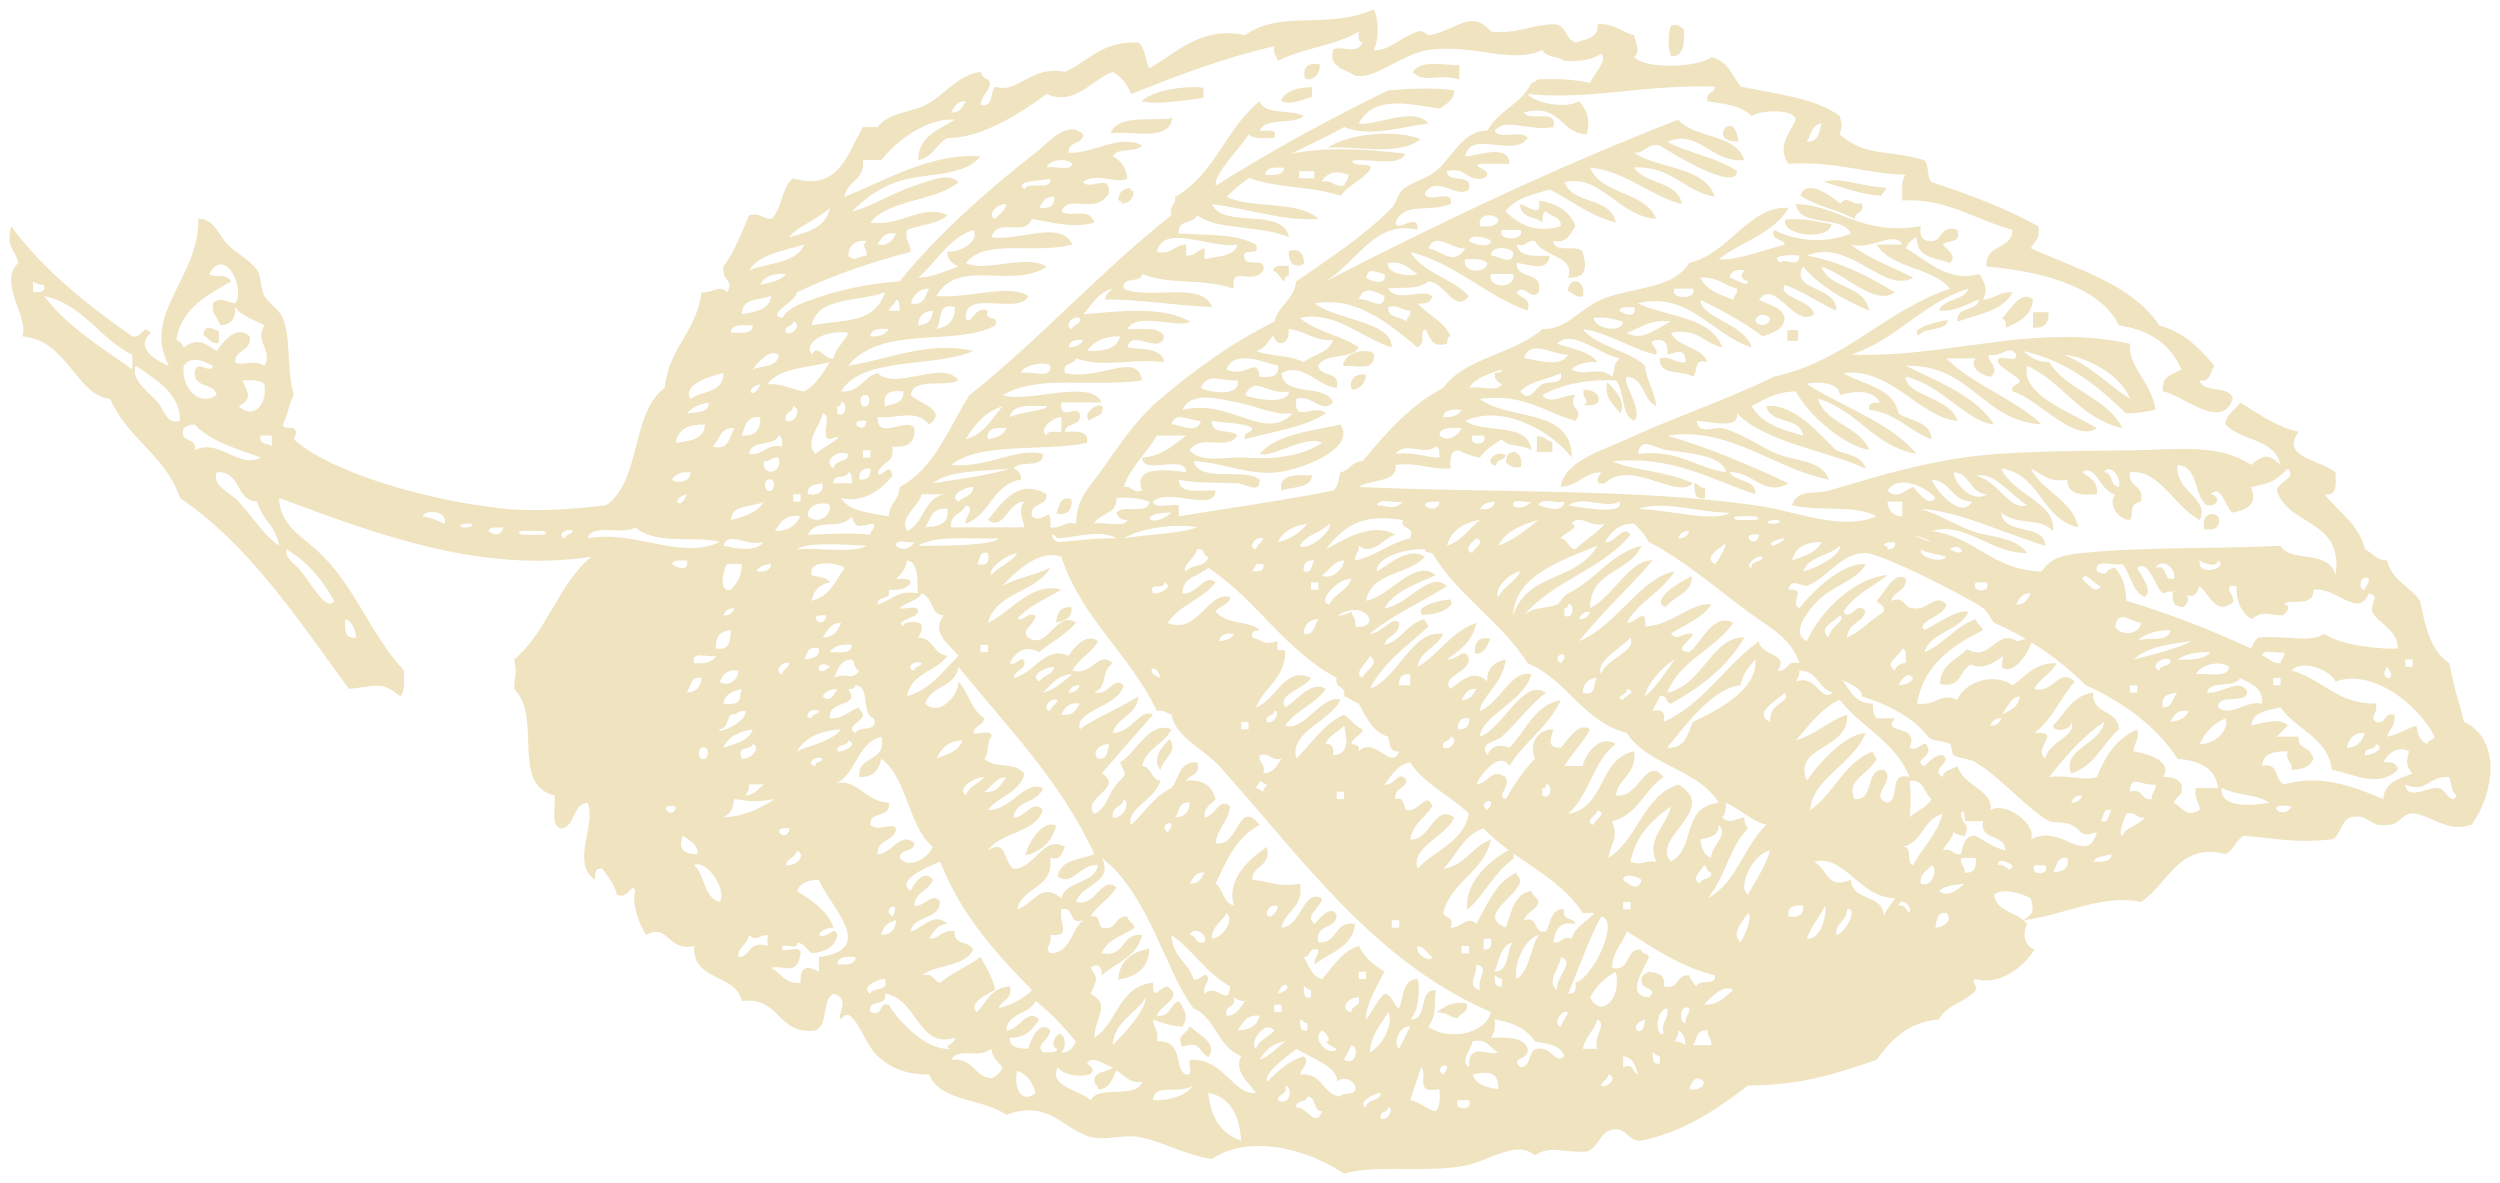 <?xml version="1.0" encoding="UTF-8"?> <svg xmlns="http://www.w3.org/2000/svg" xmlns:xlink="http://www.w3.org/1999/xlink" width="131px" height="62px" viewBox="0 0 131 62" version="1.1"><title>Group 19</title><g id="Web" stroke="none" stroke-width="1" fill="none" fill-rule="evenodd"><g id="ONLINE-COUNSELLING" transform="translate(-1097, -912)" fill="#EFE3C0"><g id="Group-19" transform="translate(1162.5, 943) rotate(-270) translate(-1162.5, -943) translate(1132, 878)"><path d="M26.631,14.227 C27.259,14.156 27.274,14.558 27.234,15.002 C26.421,15.176 26.241,14.526 26.631,14.227" id="Fill-92"></path><path d="M30.512,16.64 C30.401,15.715 31.073,15.681 31.313,16.105 C31.29,16.69 30.909,16.681 30.512,16.64" id="Fill-93"></path><path d="M15.86,23.162 C16.448,23.112 16.716,23.382 16.668,23.969 L15.86,23.969 L15.86,23.162 Z" id="Fill-94"></path><path d="M15.207,23.969 C16.136,24.078 16.373,24.761 16.673,25.391 C16.39,25.358 16.238,25.435 16.185,25.594 C15.758,25.165 14.631,24.597 15.207,23.969" id="Fill-95"></path><path d="M32.94,23.969 C33.749,24.195 34.899,24.983 34.476,25.592 C33.318,25.636 33.017,24.904 32.94,23.969" id="Fill-96"></path><path d="M33.111,24.781 C33.724,25.306 34.741,26.317 34.325,27.219 C34.588,27.835 35.603,27.694 35.335,28.844 C34.298,28.803 34.063,27.955 33.516,27.421 C34.237,26.186 32.387,25.923 33.111,24.781" id="Fill-97"></path><path d="M16.267,28.438 C16.856,28.434 16.648,29.708 17.08,29.957 C16.717,30.454 16.376,29.068 16.267,28.438" id="Fill-98"></path><path d="M9.325,31.696 C9.56,31.636 9.575,31.9 9.76,31.912 C9.666,33.141 9.3,33.966 9.034,34.938 C8.728,34.113 9.326,32.785 9.325,31.696" id="Fill-99"></path><path d="M10.161,32.93 C10.719,32.792 10.573,33.307 10.98,33.309 C10.495,34.187 10.304,35.341 9.751,36.156 C8.78,35.847 9.856,34.433 10.161,34.069 C9.713,33.672 10.263,33.528 10.161,32.93" id="Fill-100"></path><path d="M11.244,34.531 C12.103,34.602 11.901,37.119 11.01,36.962 C10.897,35.97 11.129,35.307 11.244,34.531" id="Fill-101"></path><polygon id="Fill-102" points="16.799 36.842 17.361 36.842 17.361 36.283 16.799 36.283"></polygon><path d="M6.911,39.406 C6.982,41.121 5.051,39.622 6.911,39.406" id="Fill-103"></path><path d="M25.072,41.157 L25.601,41.157 C25.724,41.756 25.222,41.691 24.807,41.718 C24.857,41.49 25.073,41.439 25.072,41.157" id="Fill-104"></path><path d="M1.065,42.259 C1.995,42.204 2.505,42.395 2.433,42.922 C2.129,43.109 1.141,43.109 0.836,42.922 C0.763,42.615 0.872,42.413 1.065,42.259" id="Fill-105"></path><path d="M29.687,41.844 C30.607,41.824 30.732,42.807 31.313,43.215 C30.969,44.086 29.982,42.488 29.687,41.844" id="Fill-106"></path><path d="M21.147,45.609 C20.686,45.91 20.474,46.442 19.52,46.284 C19.882,45.925 20.566,45.232 21.147,45.609" id="Fill-107"></path><path d="M20.72,47.511 C20.419,47.116 20.434,47.636 19.931,47.511 C19.856,46.632 20.895,46.291 20.72,47.511" id="Fill-108"></path><path d="M15.021,47.548 C15.135,47.965 14.834,48.075 14.749,48.344 C13.961,48.309 14.095,47.398 15.021,47.548" id="Fill-109"></path><path d="M22.645,49.156 L23.18,49.156 L23.18,49.969 L22.378,49.969 C22.303,49.531 22.631,49.502 22.645,49.156" id="Fill-110"></path><path d="M23.967,50.798 C24.051,51.168 23.925,51.409 23.707,51.594 C22.93,51.58 23.009,50.645 23.967,50.798" id="Fill-111"></path><path d="M43.92,51.188 L44.494,51.188 C45.192,52.183 46.377,52.706 47.173,53.604 C45.781,53.813 44.477,52.403 43.92,51.188" id="Fill-112"></path><path d="M23.345,51.594 C23.65,51.658 23.535,52.103 23.906,52.104 C23.787,52.814 23.024,52.119 23.345,51.594" id="Fill-113"></path><path d="M32.956,52.406 C33.344,52.581 33.795,52.709 33.75,53.212 C33.053,53.273 32.882,52.932 32.956,52.406" id="Fill-114"></path><path d="M52.071,53.666 C52.579,53.472 52.563,54.022 52.867,54.119 C52.799,54.55 52.524,54.688 52.549,55.25 C52.305,54.841 51.974,54.556 52.071,53.666" id="Fill-115"></path><path d="M2.922,54.031 L3.66,54.031 C3.322,55.344 3.903,55.776 3.291,56.469 C2.582,56.104 2.939,54.646 2.922,54.031" id="Fill-116"></path><path d="M31.72,55.95 C31.353,56.42 30.981,55.313 30.907,54.529 C31.225,54.147 31.727,55.023 31.72,55.95" id="Fill-117"></path><path d="M6.791,56.062 C7.72,57.218 7.115,59.578 7.244,60.938 C6.498,59.888 6.266,57.315 6.791,56.062" id="Fill-118"></path><path d="M19.143,58.906 C19.596,58.97 19.857,59.212 19.927,59.633 C19.604,59.889 18.97,59.552 19.143,58.906" id="Fill-119"></path><path d="M18.021,58.508 C19.052,58.394 18.584,59.491 18.689,60.125 C17.905,60.065 17.74,58.866 18.021,58.508" id="Fill-120"></path><path d="M2.865,61.349 C3.487,61.284 3.834,61.883 3.571,62.136 C2.918,62.247 2.792,61.887 2.865,61.349" id="Fill-121"></path><path d="M4.067,61.75 L4.583,61.75 C4.706,62.238 5.07,62.978 4.754,63.375 C4.266,63.139 4.077,62.55 4.067,61.75" id="Fill-122"></path><path d="M24.402,61.75 C25.117,61.783 24.98,62.779 25.213,63.356 C24.322,63.521 24.402,62.592 24.402,61.75" id="Fill-123"></path><path d="M13.321,62.156 C13.57,62.651 13.351,62.986 12.635,62.968 C12.507,62.359 12.829,62.177 13.321,62.156" id="Fill-124"></path><path d="M16.675,62.984 C17.755,62.829 17.755,63.92 16.675,63.766 L16.675,62.984 Z" id="Fill-125"></path><path d="M13.42,62.969 L13.963,62.969 C13.912,63.142 14.068,63.161 14.233,63.173 C14.137,63.44 13.756,63.493 13.691,63.781 C13.322,63.719 13.466,63.273 13.42,62.969" id="Fill-126"></path><path d="M54.9,67.186 C54.549,67.771 54.004,67.575 54.357,68.532 C53.723,68.89 53.763,68.386 53.273,68.147 C53.704,67.757 54.146,66.621 54.9,67.186" id="Fill-127"></path><path d="M4.104,67.438 L4.628,67.438 C4.757,68.377 5.007,69.975 4.802,70.688 C4.197,70.052 3.969,68.239 4.104,67.438" id="Fill-128"></path><path d="M38.227,69.222 C38.871,68.697 39.313,69.629 39.853,69.692 C39.205,70.22 38.509,69.46 38.227,69.222" id="Fill-129"></path><path d="M5.693,69.062 C6.957,69.282 6.328,71.137 6.486,72.312 C5.466,71.881 5.871,70.22 5.693,69.062" id="Fill-130"></path><path d="M49.207,70.281 C50.215,70.297 50.679,70.928 50.833,71.906 C49.86,71.848 49.394,71.221 49.207,70.281" id="Fill-131"></path><path d="M9.516,71.094 C9.93,71.113 10.147,71.329 10.167,71.743 C10.028,71.713 10.013,71.807 10.004,71.906 C9.59,71.886 9.373,71.669 9.353,71.255 C9.491,71.285 9.506,71.192 9.516,71.094" id="Fill-132"></path><path d="M20.813,72.724 C21.378,72.658 21.276,73.21 21.553,73.411 C21.176,73.861 20.521,72.919 20.813,72.724" id="Fill-133"></path><path d="M31.32,74.345 C31.955,74.322 32.013,74.761 32.127,75.156 C31.559,75.126 31.266,74.874 31.32,74.345" id="Fill-134"></path><path d="M25.666,74.351 C26.327,74.29 26.488,74.629 26.418,75.156 C26.052,74.982 25.448,74.997 25.666,74.351" id="Fill-135"></path><path d="M42.772,75.156 C43.656,75.4 44.127,75.98 44.327,76.781 C43.491,76.559 42.41,75.774 42.772,75.156" id="Fill-136"></path><path d="M16.86,119.031 L17.471,119.031 C17.569,119.457 17.181,119.561 17.064,119.844 C16.392,119.766 16.772,119.332 16.86,119.031" id="Fill-137"></path><path d="M14.24,128.767 L14.817,128.767 C14.799,128.465 14.843,128.1 14.432,128.19 C14.441,128.455 14.342,128.613 14.24,128.767 L14.24,128.767 Z M18.089,123.571 C17.251,125.3 15.472,126.087 15.01,128.19 C16.621,126.979 17.675,125.211 18.858,123.571 L18.089,123.571 Z M18.666,123.379 C19.384,123.685 20.014,122.729 20.59,122.225 C20.951,121.908 21.774,121.772 21.552,121.07 C20.126,121.057 19.49,122.222 18.666,123.379 L18.666,123.379 Z M19.051,120.3 C18.235,120.244 19.175,119.491 18.666,119.339 C18.385,119.892 18.128,120.473 18.666,120.877 C19.771,121.015 20.846,120.114 20.205,119.146 C19.552,119.263 19.844,120.324 19.051,120.3 L19.051,120.3 Z M21.745,120.3 C21.737,120.565 21.835,120.723 21.937,120.877 C22.777,121.141 22.346,120.133 23.091,120.3 C22.445,119.021 24.088,118.009 23.476,116.837 C23.006,118.099 22.642,119.466 21.745,120.3 L21.745,120.3 Z M19.436,117.799 C20.097,117.494 20.414,117.268 20.782,117.991 C21.459,117.3 20.84,116.481 19.628,116.645 C19.406,116.872 19.411,117.324 19.436,117.799 L19.436,117.799 Z M16.549,116.645 C16.25,117.179 16.076,117.839 15.587,118.184 C16.214,118.133 16.514,118.412 16.549,118.954 C16.147,119.064 16,119.431 15.394,119.339 C15.018,118.979 15.335,118.634 15.394,118.184 C14.66,117.601 12.34,118.714 13.855,119.531 C14.137,119.188 13.734,118.777 14.24,118.377 C14.974,119.632 15.609,120.985 17.319,121.262 C17.359,121.047 17.532,120.963 17.703,120.877 C17.181,120.112 17.464,119.822 17.896,119.146 C17.492,118.835 16.452,118.164 17.126,117.414 C17.94,117.305 17.781,118.171 18.473,118.184 C18.723,117.835 18.301,117.213 18.666,116.645 C17.858,116.162 17.417,117.188 16.549,116.645 L16.549,116.645 Z M22.321,116.837 C22.839,116.969 22.693,116.438 22.899,116.259 L22.321,116.259 L22.321,116.837 Z M25.786,117.029 C25.723,118.186 24.166,117.847 24.246,119.146 C24.961,119.42 25.299,118.437 25.786,117.991 C26.532,117.305 27.573,116.66 28.095,115.875 C27.083,116.018 26.703,116.793 25.786,117.029 L25.786,117.029 Z M28.287,115.49 C28.769,115.573 29.014,115.066 29.442,114.72 C30.109,114.181 31.605,113.365 30.982,112.988 C29.874,113.613 28.922,114.393 28.287,115.49 L28.287,115.49 Z M31.943,112.411 C32.494,112.449 32.994,112.435 32.905,111.834 C32.456,111.899 32.076,112.031 31.943,112.411 L31.943,112.411 Z M26.555,108.37 C26.619,107.921 26.787,107.575 26.94,107.216 C26.292,106.971 26.145,108.191 26.555,108.37 L26.555,108.37 Z M27.132,106.253 C27.184,105.992 27.013,105.502 26.94,105.869 C26.888,106.131 27.059,106.62 27.132,106.253 L27.132,106.253 Z M27.325,104.907 C27.574,104.65 27.578,104.19 27.132,104.137 C27.165,104.425 27.064,104.847 27.325,104.907 L27.325,104.907 Z M27.517,103.175 C27.495,102.855 27.622,101.433 27.325,102.02 C27.347,102.34 27.22,103.763 27.517,103.175 L27.517,103.175 Z M27.71,100.866 C27.456,100.862 27.534,100.529 27.325,100.481 C27.105,100.876 27.627,101.397 27.71,100.866 L27.71,100.866 Z M41.757,95.092 C41.554,96.209 42.591,95.173 41.757,95.092 L41.757,95.092 Z M29.056,95.285 C29.193,95.143 29.537,94.342 28.864,94.515 C28.897,94.803 28.796,95.226 29.056,95.285 L29.056,95.285 Z M25.401,94.515 C25.657,95.468 26.309,94.816 25.401,94.515 L25.401,94.515 Z M24.631,95.285 C24.831,95.103 24.807,94.294 24.246,94.323 C24.217,94.801 24.345,95.121 24.631,95.285 L24.631,95.285 Z M43.296,94.708 C43.882,94.986 44.281,94.741 44.259,93.938 C43.695,93.951 43.544,94.378 43.296,94.708 L43.296,94.708 Z M35.792,94.515 C35.769,94.026 35.512,93.768 35.022,93.745 C34.932,94.349 35.506,94.289 35.792,94.515 L35.792,94.515 Z M22.707,95.092 C22.61,94.356 22.532,93.6 21.745,93.553 C21.726,94.407 21.972,94.993 22.707,95.092 L22.707,95.092 Z M39.255,93.553 C39.19,93.398 38.745,93.321 38.678,93.553 C38.551,93.999 39.43,93.97 39.255,93.553 L39.255,93.553 Z M21.168,94.515 C21.07,94.036 21.173,93.355 20.59,93.361 C20.676,93.853 20.86,94.246 21.168,94.515 L21.168,94.515 Z M34.253,94.131 C34.292,93.578 34.203,93.153 33.867,92.975 C33.984,93.373 33.557,94.312 34.253,94.131 L34.253,94.131 Z M27.132,97.209 C27.559,97.809 26.901,99.494 27.71,99.711 C27.239,97.241 28.873,94.913 27.901,92.783 C27.54,93.933 28.11,96.078 27.132,97.209 L27.132,97.209 Z M44.836,94.131 C45.341,93.546 46.539,93.652 46.76,92.783 C46.091,92.377 44.484,93.532 44.836,94.131 L44.836,94.131 Z M20.398,94.323 C19.963,93.731 20.1,92.568 19.051,92.592 C19.189,93.357 19.704,94.753 20.398,94.323 L20.398,94.323 Z M33.483,92.975 C33.605,92.276 33.085,92.22 32.52,92.207 C32.557,92.747 32.855,93.026 33.483,92.975 L33.483,92.975 Z M31.751,92.592 C31.761,92.26 31.603,92.098 31.366,92.013 C31.355,92.345 31.514,92.507 31.751,92.592 L31.751,92.592 Z M22.899,93.168 C23.128,92.233 22.343,92.313 21.937,92.013 C21.86,92.797 22.589,92.773 22.899,93.168 L22.899,93.168 Z M35.214,92.783 C35.502,92.498 35.233,91.789 34.637,91.822 C34.547,92.425 34.877,92.608 35.214,92.783 L35.214,92.783 Z M36.369,92.592 C36.501,91.526 36.023,91.803 35.599,91.63 C35.719,92.085 35.858,92.525 36.369,92.592 L36.369,92.592 Z M29.056,92.399 C29.217,92.562 30.561,92.926 30.403,92.207 C30.075,91.894 29.703,91.624 29.056,91.63 L29.056,92.399 Z M36.946,92.207 C37.203,92.399 37.663,92.388 37.716,92.783 C38.023,93.127 37.422,91.368 36.754,91.437 C36.711,91.801 36.97,91.861 36.946,92.207 L36.946,92.207 Z M38.678,92.592 C38.469,91.967 38.335,91.266 37.716,91.052 C37.834,91.767 38.081,92.355 38.678,92.592 L38.678,92.592 Z M16.934,92.207 C16.93,91.696 17.04,91.074 16.549,91.052 C16.551,91.561 16.442,92.185 16.934,92.207 L16.934,92.207 Z M39.255,91.63 C39.337,91.205 38.679,90.568 38.486,91.052 C38.857,91.13 38.503,91.933 39.255,91.63 L39.255,91.63 Z M22.321,91.63 C22.366,90.944 22.045,90.624 21.36,90.667 C21.291,91.377 21.838,91.471 22.321,91.63 L22.321,91.63 Z M19.628,90.667 C19.884,91.621 20.537,90.967 19.628,90.667 L19.628,90.667 Z M40.603,91.244 C40.868,91.236 41.025,91.335 41.18,91.437 C41.158,90.945 40.827,90.763 40.603,90.474 L40.603,91.244 Z M28.095,92.592 C28.248,91.863 28.453,90.939 27.901,90.474 C28.183,91.385 27.262,92.301 28.095,92.592 L28.095,92.592 Z M26.748,92.207 C26.576,91.48 26.356,90.801 25.786,90.474 C26.094,91.064 25.901,92.155 26.748,92.207 L26.748,92.207 Z M48.492,91.244 C48.993,91.322 49.073,91.819 49.647,91.822 C49.647,91.116 48.746,91.31 49.069,90.282 L48.492,90.282 C48.513,90.761 48.853,90.878 48.492,91.244 L48.492,91.244 Z M29.442,90.86 C29.495,90.421 29.395,90.136 29.056,90.09 C29.084,90.448 29.184,90.733 29.442,90.86 L29.442,90.86 Z M15.972,91.63 C15.823,90.944 15.758,90.176 15.01,90.09 C15.232,90.701 15.111,91.656 15.972,91.63 L15.972,91.63 Z M41.373,92.013 C41.855,92.157 41.981,92.039 42.334,92.592 C42.266,91.441 41.844,90.645 41.373,89.898 C41.516,90.846 41.516,91.064 41.373,92.013 L41.373,92.013 Z M25.208,90.09 C25.143,89.934 24.697,89.857 24.631,90.09 C24.504,90.535 25.383,90.505 25.208,90.09 L25.208,90.09 Z M23.669,90.474 C24.518,90.588 24.333,89.436 23.476,89.705 C23.433,90.068 23.693,90.129 23.669,90.474 L23.669,90.474 Z M18.858,91.052 C18.637,90.568 18.767,89.732 18.089,89.705 C17.763,90.127 18.444,90.773 18.858,91.052 L18.858,91.052 Z M23.284,91.244 C23.381,90.442 22.722,90.395 22.899,89.512 C22.673,89.543 22.353,89.48 22.321,89.705 C22.937,89.924 22.504,91.19 23.284,91.244 L23.284,91.244 Z M14.432,90.667 C14.284,90.174 14.24,89.576 13.855,89.321 C13.812,90.004 13.985,90.472 14.432,90.667 L14.432,90.667 Z M42.912,89.128 C42.757,90.293 43.793,89.257 42.912,89.128 L42.912,89.128 Z M34.83,89.512 C34.555,89.466 34.505,89.196 34.253,89.128 C34.083,89.523 34.751,89.992 34.83,89.512 L34.83,89.512 Z M21.552,89.321 C21.755,88.833 20.903,88.466 20.782,88.935 C21.165,88.937 21.028,89.461 21.552,89.321 L21.552,89.321 Z M16.934,89.321 C17.103,88.925 16.435,88.456 16.357,88.935 C16.659,88.952 16.507,89.426 16.934,89.321 L16.934,89.321 Z M44.836,89.321 C44.929,88.884 44.354,88.164 44.066,88.743 C44.459,88.8 44.443,89.264 44.836,89.321 L44.836,89.321 Z M27.325,89.898 C27.339,89.178 27.015,88.796 26.555,88.551 C26.423,89.388 26.901,89.615 27.325,89.898 L27.325,89.898 Z M25.401,88.935 L25.786,88.935 L25.786,88.55 L25.401,88.55 L25.401,88.935 Z M13.662,91.244 C13.254,90.241 13.313,88.772 12.315,88.358 C12.649,89.436 12.797,90.698 13.662,91.244 L13.662,91.244 Z M37.139,87.973 C36.884,87.971 36.963,87.636 36.754,87.589 C36.533,87.983 37.056,88.505 37.139,87.973 L37.139,87.973 Z M34.06,88.358 C33.978,87.99 33.99,87.53 33.483,87.589 C33.315,88.205 33.779,88.189 34.06,88.358 L34.06,88.358 Z M39.64,87.781 C39.386,87.779 39.465,87.443 39.255,87.396 C39.035,87.79 39.557,88.313 39.64,87.781 L39.64,87.781 Z M25.401,88.165 C25.455,87.662 25.33,87.337 24.823,87.396 C24.905,87.763 24.893,88.224 25.401,88.165 L25.401,88.165 Z M31.751,87.203 C31.596,88.368 32.633,87.331 31.751,87.203 L31.751,87.203 Z M34.445,87.011 C33.913,87.742 35.151,87.857 34.445,87.011 L34.445,87.011 Z M26.555,88.165 C26.972,87.725 26.625,86.965 25.978,87.011 C25.75,87.262 25.888,88.232 26.555,88.165 L26.555,88.165 Z M19.628,90.282 C19.585,89.469 19.925,89.039 20.012,88.358 C19.675,87.733 19.05,87.396 18.473,87.011 C18.788,88.171 18.761,89.673 19.628,90.282 L19.628,90.282 Z M11.93,89.128 C11.674,88.166 11.412,87.209 10.391,87.011 C10.933,87.565 11.565,89.037 11.93,89.128 L11.93,89.128 Z M35.984,87.396 C36.341,87.056 35.934,86.8 35.599,86.626 C35.626,86.984 35.726,87.269 35.984,87.396 L35.984,87.396 Z M38.871,88.743 C38.507,87.952 38.373,86.931 37.716,86.434 C37.788,87.516 38.141,88.318 38.871,88.743 L38.871,88.743 Z M32.905,87.396 C32.904,86.82 32.56,86.587 32.135,86.434 C32.149,86.998 32.576,87.148 32.905,87.396 L32.905,87.396 Z M22.515,87.011 C22.488,87.561 21.193,86.844 21.168,87.396 C21.782,87.495 22.623,88.365 23.284,87.781 C23.006,87.465 22.063,85.763 22.515,87.011 L22.515,87.011 Z M29.634,87.973 C29.741,87.631 29.733,87.174 30.019,87.011 C30.118,87.554 30.438,87.874 30.982,87.973 C30.77,87.029 29.934,86.71 29.25,86.241 C28.998,86.588 28.764,88.151 29.634,87.973 L29.634,87.973 Z M20.782,86.626 L21.168,86.626 C21.466,86.152 20.514,86.06 20.59,86.434 C20.708,86.444 20.818,86.463 20.782,86.626 L20.782,86.626 Z M24.054,86.818 C23.56,86.8 23.779,86.068 23.284,86.049 C23.029,86.707 23.713,87.392 24.054,86.818 L24.054,86.818 Z M18.089,87.973 C17.434,87.609 18.419,87.299 18.281,86.818 C17.684,86.71 17.444,86.243 16.934,86.049 C16.767,87.119 17.364,88.433 18.089,87.973 L18.089,87.973 Z M49.647,87.589 C49.244,84.497 47.071,86.976 45.605,87.589 C45.596,88.175 45.781,88.568 46.183,88.743 C46.689,87.966 47.174,87.168 48.107,86.818 C48.133,87.177 48.234,87.461 48.492,87.589 C48.742,87.111 47.928,86.79 48.492,86.626 C49.141,86.747 49.378,87.28 49.454,87.973 C49.262,88.23 48.934,88.35 48.877,88.743 C49.4,88.605 48.739,89.65 49.262,89.512 C49.367,89.233 49.037,88.518 49.454,88.551 C50.746,88.712 49.999,89.548 50.224,90.09 C50.473,89.568 51.08,89.405 50.994,88.551 C50.273,88.579 50.001,88.344 50.416,87.589 L49.647,87.589 Z M38.871,86.626 C38.919,86.294 38.508,85.487 38.293,86.049 C38.657,86.07 38.427,86.685 38.871,86.626 L38.871,86.626 Z M33.675,87.011 C33.673,86.501 33.782,85.879 33.29,85.857 C33.251,86.409 33.339,86.833 33.675,87.011 L33.675,87.011 Z M24.823,86.818 L24.823,85.857 C24.597,85.885 24.277,85.823 24.246,86.049 C24.643,86.101 24.292,86.901 24.823,86.818 L24.823,86.818 Z M50.032,86.626 C50.06,86.149 50.067,85.692 49.647,85.664 C49.618,86.141 49.611,86.598 50.032,86.626 L50.032,86.626 Z M34.06,85.857 C34.046,86.511 34.626,86.574 35.022,86.818 C34.682,86.185 35.227,85.857 34.637,85.471 C34.587,85.742 34.215,85.692 34.06,85.857 L34.06,85.857 Z M28.287,88.743 C28.161,87.585 28.541,85.924 28.095,85.087 C28.027,86.399 27.899,88.235 28.287,88.743 L28.287,88.743 Z M21.552,85.087 C21.398,86.252 22.434,85.215 21.552,85.087 L21.552,85.087 Z M12.893,86.049 C13.253,85.682 12.913,85.565 12.893,85.087 C12.368,85.069 12.505,85.406 12.123,85.087 C12.073,85.713 12.352,86.013 12.893,86.049 L12.893,86.049 Z M24.631,85.471 C24.666,85.051 24.473,84.86 24.054,84.894 C24.019,85.313 24.21,85.506 24.631,85.471 L24.631,85.471 Z M23.091,85.279 L23.476,85.279 L23.476,84.894 L23.091,84.894 L23.091,85.279 Z M20.782,85.087 C20.717,84.931 20.272,84.854 20.205,85.087 C20.077,85.533 20.957,85.502 20.782,85.087 L20.782,85.087 Z M35.407,85.664 C35.557,85.706 35.631,85.825 35.599,86.049 C36.632,85.386 36.107,87.126 37.139,87.011 C37.184,86.261 36.725,86.013 36.562,85.471 C36.754,85.471 36.791,85.316 36.946,85.279 C37.3,85.269 37.598,86.265 37.909,85.664 C37.483,85.512 37.946,84.473 37.139,84.702 C36.949,85.409 35.495,84.855 35.407,85.664 L35.407,85.664 Z M26.555,85.857 C27.372,86.525 26.549,87.65 27.517,88.165 C27.483,86.782 27.406,86.058 27.517,84.894 C27.272,84.884 27.251,84.647 26.94,84.702 C27.021,85.408 27.294,85.688 26.555,85.857 L26.555,85.857 Z M51.571,84.894 C51.179,84.773 51.517,83.922 50.802,84.124 C50.792,84.537 51.249,85.447 51.571,84.894 L51.571,84.894 Z M16.549,87.973 C16.21,86.212 16.503,84.721 14.817,84.124 C15.328,85.475 15.012,87.65 16.549,87.973 L16.549,87.973 Z M17.126,84.894 C17.155,84.417 17.027,84.096 16.741,83.931 C16.713,84.409 16.706,84.865 17.126,84.894 L17.126,84.894 Z M48.492,84.317 C48.469,83.827 48.212,83.571 47.723,83.547 C47.806,83.976 48.063,84.233 48.492,84.317 L48.492,84.317 Z M47.53,83.74 C46.611,83.204 47.064,84.371 47.53,83.74 L47.53,83.74 Z M12.315,84.51 C12.406,83.906 12.075,83.723 11.738,83.547 C11.647,84.152 11.978,84.333 12.315,84.51 L12.315,84.51 Z M15.779,83.931 L15.779,83.354 C15.553,83.385 15.233,83.322 15.202,83.547 C15.476,83.594 15.526,83.864 15.779,83.931 L15.779,83.931 Z M20.782,84.124 C20.674,83.656 20.618,83.135 20.012,83.162 C19.932,83.82 20.07,84.259 20.782,84.124 L20.782,84.124 Z M28.095,83.547 C28.4,83.259 28.236,82.76 27.901,82.584 C28.008,82.864 27.677,83.58 28.095,83.547 L28.095,83.547 Z M31.173,84.51 C30.993,83.792 30.379,83.507 30.596,82.393 C29.902,82.468 28.986,82.323 28.864,82.97 C29.151,83.001 29.472,83.141 29.827,83.547 C29.859,83.259 29.758,82.837 30.019,82.777 C30.355,82.954 30.444,83.379 30.403,83.931 C31.022,83.763 30.667,84.566 31.173,84.51 L31.173,84.51 Z M34.637,82.584 C34.383,82.583 34.462,82.247 34.253,82.2 C34.032,82.595 34.554,83.117 34.637,82.584 L34.637,82.584 Z M15.394,82.777 C15.552,82.043 14.985,82.032 14.625,81.815 C14.626,82.391 14.971,82.624 15.394,82.777 L15.394,82.777 Z M39.255,84.317 C39.841,84.437 40.24,84.745 40.217,85.471 C39.027,85.571 39.495,84.013 38.101,84.317 C38.437,85.649 40.155,85.598 40.603,86.818 C40.127,85.67 41.539,85.174 41.564,83.931 C42.421,83.782 41.944,84.965 42.72,84.894 C43.133,84.402 42.542,83.803 42.912,83.547 C43.627,83.604 43.434,84.565 44.259,84.51 C44.277,83.777 43.013,83.328 43.682,82.584 C44.176,82.604 43.956,83.336 44.451,83.354 C45.058,82.935 44.522,81.883 43.873,81.622 C42.76,82.946 40.301,82.925 39.255,84.317 L39.255,84.317 Z M16.549,82.393 C16.526,81.904 16.269,81.646 15.779,81.622 C15.803,82.113 16.059,82.369 16.549,82.393 L16.549,82.393 Z M25.401,82.2 C26.067,82.383 26.644,83.412 27.325,82.97 C26.924,82.088 25.632,82.097 25.401,81.045 L25.401,82.2 Z M27.132,82.008 C27.094,81.341 26.972,80.756 26.171,80.853 C26.058,81.671 26.689,81.746 27.132,82.008 L27.132,82.008 Z M51.571,84.124 C52.306,83.966 51.798,85.052 52.533,84.894 C52.812,84.167 52.004,84.525 52.148,83.931 C53.214,83.265 54.575,81.872 54.458,80.66 C54.35,81.217 54.157,80.366 53.88,80.469 C54.497,82.379 51.806,82.443 51.571,84.124 L51.571,84.124 Z M16.741,81.431 C16.621,80.845 16.314,80.446 15.587,80.469 C15.324,81.436 16.362,81.105 16.741,81.431 L16.741,81.431 Z M32.329,83.162 C32.014,83.249 32.014,82.114 32.329,82.2 C32.592,82.191 32.751,82.29 32.905,82.393 C32.922,81.575 33.792,81.611 33.867,80.853 C34.693,81.439 34.77,82.773 35.984,82.97 C35.62,81.732 34.666,81.082 33.867,80.276 C33.216,80.823 32.606,81.742 31.751,81.045 C31.708,81.772 30.762,81.597 30.596,82.2 C31.009,82.429 31.046,83.033 31.366,83.354 C31.471,83.075 31.141,82.36 31.558,82.393 C31.91,82.444 32.012,83.711 32.329,83.162 L32.329,83.162 Z M39.255,81.431 C39.008,80.909 38.905,80.241 38.293,80.083 C38.322,80.824 38.726,81.19 39.255,81.431 L39.255,81.431 Z M5.388,80.66 C5.42,80.179 5.092,80.058 4.81,79.891 C4.779,80.373 5.106,80.494 5.388,80.66 L5.388,80.66 Z M25.786,80.276 C25.507,80.042 25.528,79.508 25.016,79.506 C25.007,79.918 25.464,80.829 25.786,80.276 L25.786,80.276 Z M11.546,79.506 C12.01,80.838 13.237,81.406 14.047,82.393 C14.021,81.52 13.685,80.958 13.47,80.276 C13.303,80.558 13.182,80.885 12.7,80.853 C12.703,80.057 12.087,79.154 11.546,79.506 L11.546,79.506 Z M41.18,79.891 C40.697,79.731 40.571,79.216 40.217,78.93 C40.241,79.432 40.785,80.397 41.18,79.891 L41.18,79.891 Z M33.29,79.121 L33.675,79.121 L33.675,78.736 L33.29,78.736 L33.29,79.121 Z M29.056,79.313 C29.172,78.815 28.979,78.622 28.48,78.736 C28.347,79.255 28.877,79.109 29.056,79.313 L29.056,79.313 Z M54.458,78.544 C55.016,79.309 54.335,80.213 55.035,80.66 C54.888,79.488 55.923,79.496 55.997,78.544 C55.889,78.267 55.697,78.074 55.42,77.966 C55.132,78.191 54.949,78.523 54.458,78.544 L54.458,78.544 Z M28.095,82.393 C28.125,80.898 28.063,78.418 27.71,78.16 C27.76,79.649 27.52,81.429 28.095,82.393 L28.095,82.393 Z M22.515,79.891 C22.254,78.932 21.446,78.521 20.782,77.966 C21.087,78.882 21.74,79.447 22.515,79.891 L22.515,79.891 Z M40.987,78.93 C41.07,78.204 40.581,78.052 40.217,77.774 C40.263,78.37 40.753,78.523 40.987,78.93 L40.987,78.93 Z M22.515,78.736 C22.45,78.288 22.317,77.908 21.937,77.774 C21.9,78.326 21.913,78.825 22.515,78.736 L22.515,78.736 Z M10.969,78.351 C10.711,78.16 10.591,77.831 10.199,77.774 C10.118,78.199 10.775,78.837 10.969,78.351 L10.969,78.351 Z M24.823,81.622 C24.595,80.249 24.443,78.797 24.054,77.583 C24.204,79.036 24.119,80.723 24.823,81.622 L24.823,81.622 Z M29.634,78.544 C29.171,78.174 28.995,77.514 28.48,77.196 C28.577,77.812 29.337,78.766 29.634,78.544 L29.634,78.544 Z M51.378,78.351 C51.566,78.753 52.087,79.81 52.533,79.313 C52.028,78.793 51.225,78.57 51.187,77.583 C51.931,77.415 51.871,78.052 52.341,78.16 C52.121,77.482 51.851,76.854 51.378,76.428 C49.434,78.331 47.415,80.161 44.644,81.238 C44.917,81.872 45.643,83.636 46.183,82.777 C45.864,82.632 44.964,82.093 45.605,81.622 C46.193,81.805 46.209,82.559 46.953,82.584 C47.061,82.073 46.162,81.605 46.76,81.238 C47.733,81.291 47.43,82.621 48.3,82.777 C48.208,82.219 47.221,81.56 47.915,80.853 C47.928,81.418 48.354,81.568 48.684,81.815 C48.716,81.207 48.173,81.172 48.3,80.469 C49.054,80.581 48.79,79.677 49.262,79.506 C50.172,79.943 50.024,81.438 50.609,82.2 C50.445,81.585 50.912,81.605 50.994,81.238 C50.464,80.613 50.139,79.784 49.647,79.121 C50.186,78.827 50.685,78.492 51.378,78.351 L51.378,78.351 Z M55.612,77.196 C56.523,77.417 57.379,76.943 56.766,76.235 C56.219,76.394 55.79,76.67 55.612,77.196 L55.612,77.196 Z M21.36,77.583 C21.1,77.128 20.988,75.528 20.782,75.658 C20.773,76.501 20.647,77.46 21.36,77.583 L21.36,77.583 Z M19.051,77.004 C18.892,76.521 19.424,75.348 18.666,75.465 C18.423,75.597 18.596,76.933 19.051,77.004 L19.051,77.004 Z M9.429,76.812 C8.933,76.667 9.569,75.39 8.851,75.465 C8.99,75.852 8.937,77.416 9.429,76.812 L9.429,76.812 Z M35.214,76.043 C34.875,75.868 34.896,75.334 34.445,75.273 C34.435,75.685 34.894,76.596 35.214,76.043 L35.214,76.043 Z M10.391,76.043 C10.445,75.539 10.321,75.215 9.814,75.273 C9.781,75.754 10.11,75.876 10.391,76.043 L10.391,76.043 Z M36.754,75.465 C36.479,75.419 36.43,75.148 36.177,75.081 C36.008,75.477 36.676,75.944 36.754,75.465 L36.754,75.465 Z M22.321,75.658 C22.038,75.622 22.145,75.193 22.13,74.889 L21.36,74.889 C21.359,75.353 22.034,76.118 22.321,75.658 L22.321,75.658 Z M35.792,75.85 C35.626,75.183 35.192,74.782 34.83,74.31 C34.852,75.123 35.399,75.41 35.792,75.85 L35.792,75.85 Z M8.274,75.658 C8.161,75.259 8.513,74.394 8.082,74.31 C7.747,74.643 7.869,75.5 8.274,75.658 L8.274,75.658 Z M51.955,76.235 C52.67,76.547 52.542,77.701 53.495,77.774 C53.519,77.1 52.274,76.7 52.918,76.043 C53.42,76.375 53.894,76.734 53.88,77.583 C54.421,77.609 54.435,77.11 54.458,76.62 C53.981,76.51 52.901,76.011 53.495,75.465 C54.011,75.513 54.227,76.276 54.65,75.85 C54.617,75.562 54.719,75.141 54.458,75.081 C54.405,75.534 53.605,75.198 53.688,74.889 C53.94,74.64 54.397,74.64 54.65,74.889 C54.682,74.407 54.355,74.285 54.073,74.119 C53.315,74.771 52.56,75.428 51.955,76.235 L51.955,76.235 Z M36.946,74.889 C37.038,74.283 36.706,74.102 36.369,73.926 C36.277,74.531 36.609,74.712 36.946,74.889 L36.946,74.889 Z M35.792,74.503 C35.803,74.172 35.644,74.01 35.407,73.926 C35.396,74.257 35.555,74.419 35.792,74.503 L35.792,74.503 Z M16.741,74.31 C16.438,74.293 16.591,73.82 16.164,73.926 C15.996,74.323 16.663,74.79 16.741,74.31 L16.741,74.31 Z M47.145,74.889 C48,75.02 48.577,74.313 48.492,75.465 C49.106,75.351 49.088,75.827 49.454,75.465 C49.42,74.345 48.202,74.409 47.723,73.733 C47.986,74.574 46.977,74.143 47.145,74.889 L47.145,74.889 Z M17.703,74.503 C17.677,74.144 17.577,73.861 17.319,73.733 C17.265,74.172 17.366,74.457 17.703,74.503 L17.703,74.503 Z M45.414,75.081 C44.538,74.929 44.546,73.895 44.259,73.156 C40.394,74.936 37.567,77.752 34.445,80.276 C35.527,80.411 35.411,81.746 36.369,82.008 C37.095,81.308 35.912,80.232 35.214,80.276 C35.747,79.763 36.705,79.607 37.139,78.93 C37.531,78.985 37.516,79.45 37.909,79.506 C38.013,79.227 37.684,78.512 38.101,78.544 C38.347,78.812 39.009,78.662 39.255,78.93 C39.848,78.244 39.34,77.517 40.025,76.812 C41.055,77.065 41.212,78.191 41.95,78.736 C41.97,77.494 40.372,76.854 40.795,75.85 C41.582,76.09 41.416,77.281 42.334,77.39 C42.392,76.806 41.324,76.365 41.95,75.85 C43.19,76.277 43.073,78.062 44.066,78.736 C43.399,77.728 44.688,77.927 45.028,77.39 C45.012,76.247 43.229,75.859 43.873,74.696 C44.155,74.863 44.619,74.848 44.451,75.465 C46.103,75.288 45.934,76.933 47.145,77.196 C46.852,76.29 45.673,75.942 46.568,74.889 C45.602,74.634 45.854,73.165 44.836,72.964 C44.711,73.865 46.018,74.337 45.414,75.081 L45.414,75.081 Z M39.255,72.964 C39.314,72.456 38.854,72.468 38.486,72.386 C38.499,72.905 38.926,73.311 39.255,72.964 L39.255,72.964 Z M27.901,75.081 C27.817,73.68 27.704,73.492 27.71,72.002 C27.206,72.769 27.673,74.213 27.71,75.081 C27.256,75.462 27.727,75.462 27.901,75.081 L27.901,75.081 Z M17.896,73.541 C17.909,72.694 17.799,71.969 17.126,71.81 C17.109,72.661 17.405,73.197 17.896,73.541 L17.896,73.541 Z M42.334,72.194 C42.446,71.679 41.544,71.214 41.373,71.617 C41.826,71.676 41.731,72.285 42.334,72.194 L42.334,72.194 Z M55.612,72.002 C56.008,72.247 56.587,72.309 56.575,72.964 C56.381,72.963 56.345,73.119 56.189,73.156 C55.564,73.204 55.739,72.452 55.42,72.194 C55.368,72.545 54.727,73.272 55.227,73.541 C55.985,72.475 56.099,74.634 55.42,75.081 C56.466,75.555 56.59,73.947 57.152,73.349 C56.325,72.958 57.116,70.947 56.189,70.655 C56.275,71.381 55.81,71.559 55.612,72.002 L55.612,72.002 Z M54.265,72.194 C53.629,71.545 52.419,70.453 51.763,70.462 C52.66,70.976 52.958,72.09 54.265,72.194 L54.265,72.194 Z M25.593,72.002 C26.495,71.934 26.35,72.912 26.94,73.156 C26.821,72.634 27.184,71.63 26.748,71.424 C26.758,71.756 26.6,71.917 26.363,72.002 C25.903,71.691 26.519,70.307 25.786,70.27 C25.623,70.749 25.533,71.3 25.593,72.002 L25.593,72.002 Z M35.022,69.693 C34.069,69.948 34.722,70.602 35.022,69.693 L35.022,69.693 Z M30.596,70.078 C30.645,69.745 30.234,68.937 30.019,69.5 C30.48,69.423 29.912,70.377 30.596,70.078 L30.596,70.078 Z M43.104,69.308 C42.326,68.63 42.65,69.927 43.104,69.308 L43.104,69.308 Z M26.363,69.115 C26.341,70.959 27.312,70.247 26.363,69.115 L26.363,69.115 Z M25.016,71.617 C24.936,71.154 25.368,71.199 25.208,70.655 C23.887,71.171 24.107,69.347 24.246,68.345 C23.251,68.377 24.445,70.598 23.476,70.655 C23.409,69.568 22.805,69.017 22.321,68.345 L22.321,69.885 C23.268,70.414 23.916,71.242 25.016,71.617 L25.016,71.617 Z M42.334,68.923 C42.31,68.433 42.055,68.176 41.564,68.153 C41.474,68.756 42.048,68.696 42.334,68.923 L42.334,68.923 Z M57.152,70.078 C57.169,69.098 56.897,68.408 56.382,67.96 C56.891,68.774 56.212,70.02 57.152,70.078 L57.152,70.078 Z M27.71,71.617 C27.482,70.369 27.506,68.869 27.132,67.769 C26.943,68.666 27.076,70.531 27.71,71.617 L27.71,71.617 Z M21.745,69.115 C21.655,68.841 22.35,67.739 21.552,67.575 C21.581,68.145 20.993,68.935 21.745,69.115 L21.745,69.115 Z M48.492,68.153 C48.494,67.771 49.017,67.909 48.877,67.383 C48.391,67.18 48.024,68.032 48.492,68.153 L48.492,68.153 Z M45.798,68.153 C45.831,67.672 45.503,67.551 45.221,67.383 C45.188,67.865 45.516,67.985 45.798,68.153 L45.798,68.153 Z M29.442,68.345 C29.048,68.098 29.238,67.266 28.672,67.191 C28.655,67.494 28.182,67.342 28.287,67.769 C28.685,67.834 29.281,68.68 29.442,68.345 L29.442,68.345 Z M48.492,69.115 C49.615,69.084 49.923,68.237 50.802,67.96 C50.985,67.603 50.225,67.318 50.802,67.191 C51.061,67.252 51.169,67.465 51.571,67.383 C50.969,66.695 52.352,66.162 51.187,66.036 C50.513,67.286 49.282,67.982 48.492,69.115 L48.492,69.115 Z M48.684,66.999 C48.651,66.444 47.732,65.785 47.338,66.228 C47.82,66.452 47.982,66.996 48.684,66.999 L48.684,66.999 Z M33.097,66.613 C33.071,66.255 32.971,65.971 32.712,65.843 C32.659,66.282 32.76,66.567 33.097,66.613 L33.097,66.613 Z M19.821,67.575 C20.056,67.199 20.341,65.489 19.436,65.652 C19.468,66.607 18.999,67.206 19.821,67.575 L19.821,67.575 Z M12.7,69.885 C12.863,69.081 12.326,68.976 12.315,68.345 L12.893,68.345 C12.922,67.866 12.59,67.749 12.508,67.383 L13.085,67.383 C12.912,66.723 12.973,65.828 12.315,65.652 C12.561,67.102 11.154,69.506 12.7,69.885 L12.7,69.885 Z M56.766,67.191 C58.045,67.058 58.923,66.525 59.268,65.459 C57.963,65.564 56.989,66.003 56.766,67.191 L56.766,67.191 Z M51.763,65.843 C52.356,65.701 52.133,66.373 52.726,66.228 C52.713,65.665 52.286,65.514 51.955,65.267 C51.964,65.531 51.865,65.689 51.763,65.843 L51.763,65.843 Z M37.331,65.459 L37.716,65.459 L37.716,65.074 L37.331,65.074 L37.331,65.459 Z M54.843,65.459 C54.396,66.681 52.83,66.782 52.341,67.96 C50.467,69.402 46.348,70.293 44.451,72.771 C45.753,72.091 45.83,73.837 46.76,74.119 C47.032,73.006 45.359,72.835 45.991,72.002 C46.621,72.334 46.9,73.017 47.53,73.349 C47.397,72.831 47.928,72.976 48.107,72.771 C48.31,71.928 47.456,72.139 47.53,71.424 C47.805,71.378 47.854,71.107 48.107,71.039 C48.531,71.641 48.711,72.489 49.454,72.771 C49.705,71.495 48.373,71.799 48.492,70.655 C49.653,70.905 49.938,72.031 50.609,72.771 C50.076,72.739 49.948,73.067 50.224,73.349 C50.865,72.908 50.849,73.062 51.571,73.349 C52.167,72.286 52.721,73.1 53.88,73.156 C53.11,71.938 51.169,71.891 50.994,70.078 C52.074,70.116 51.205,69.755 51.187,69.308 C51.816,68.486 52.095,69.633 52.726,69.885 C52.808,69.162 52.124,69.204 51.955,68.73 C52.403,68.434 52.769,68.191 53.303,68.539 C53.255,69.131 53.108,69.626 52.918,70.078 C53.371,70.081 53.485,69.746 54.073,69.885 C53.934,68.434 55.603,68.996 55.805,68.345 C55.942,67.822 54.897,68.484 55.035,67.96 C55.02,66.404 56.947,65.771 56.766,64.688 C56.196,65.08 55.646,65.86 54.843,65.459 L54.843,65.459 Z M53.495,65.652 C53.481,65.026 53.249,64.615 52.726,64.497 C52.642,65.222 53.132,65.374 53.495,65.652 L53.495,65.652 Z M29.056,64.688 C29.25,64.688 29.286,64.846 29.442,64.882 C29.423,64.58 29.468,64.215 29.056,64.304 L29.056,64.688 Z M28.287,64.688 C28.013,64.644 27.963,64.373 27.71,64.304 C27.541,64.701 28.209,65.169 28.287,64.688 L28.287,64.688 Z M40.41,64.497 C40.603,64.496 40.639,64.653 40.795,64.688 C40.795,64.496 40.95,64.461 40.987,64.304 C40.795,64.305 40.759,64.149 40.603,64.113 C40.603,64.305 40.447,64.341 40.41,64.497 L40.41,64.497 Z M54.458,64.688 C53.974,64.53 53.849,64.015 53.495,63.728 C52.881,64.236 54.203,65.087 54.458,64.688 L54.458,64.688 Z M47.53,63.919 C47.517,63.797 46.902,63.273 46.953,63.728 C47.001,64.167 47.565,64.236 47.53,63.919 L47.53,63.919 Z M37.331,64.113 C37.5,63.715 36.697,63.382 36.754,63.728 C37.057,63.745 36.905,64.218 37.331,64.113 L37.331,64.113 Z M18.858,66.228 C19.346,65.213 18.108,64.617 19.243,64.497 C19.281,63.946 19.267,63.447 18.666,63.535 C18.507,64.219 17.767,65.838 18.858,66.228 L18.858,66.228 Z M52.148,63.728 L52.533,63.728 L52.533,63.343 L52.148,63.343 L52.148,63.728 Z M39.063,64.497 C39.527,64.576 39.482,64.145 40.025,64.304 C40.013,63.74 39.586,63.589 39.255,63.343 C39.395,63.932 38.923,63.909 39.063,64.497 L39.063,64.497 Z M55.035,64.497 C54.83,63.932 54.386,63.607 54.073,63.149 C54.155,63.837 54.556,64.206 55.035,64.497 L55.035,64.497 Z M57.152,63.535 C57.509,62.893 56.46,62.724 56.382,63.149 C56.907,63.01 56.769,63.533 57.152,63.535 L57.152,63.535 Z M51.571,63.535 C51.315,62.581 50.662,63.234 51.571,63.535 L51.571,63.535 Z M20.205,65.267 C20.384,64.899 20.759,63.005 20.012,62.958 C20.228,64.163 19.112,64.716 20.205,65.267 L20.205,65.267 Z M21.168,63.343 C21.093,64.056 20.724,64.912 20.59,65.652 C20.421,66.585 19.948,68.068 20.975,68.539 C20.359,65.998 22.692,64.25 21.168,62.765 L21.168,63.343 Z M52.918,62.381 C53.221,62.362 53.585,62.406 53.495,61.995 L53.111,61.995 C53.112,62.188 52.954,62.224 52.918,62.381 L52.918,62.381 Z M27.901,63.535 C27.755,62.849 27.406,62.364 26.94,61.995 C27.052,62.717 27.328,63.276 27.901,63.535 L27.901,63.535 Z M51.187,62.188 C51.489,62.17 51.854,62.213 51.763,61.803 L51.378,61.803 C51.379,61.997 51.222,62.032 51.187,62.188 L51.187,62.188 Z M29.442,62.188 C29.574,61.67 29.044,61.816 28.864,61.611 C28.829,62.03 29.021,62.223 29.442,62.188 L29.442,62.188 Z M32.712,62.188 C32.803,61.585 32.23,61.645 31.943,61.417 C31.966,61.908 32.223,62.165 32.712,62.188 L32.712,62.188 Z M30.019,61.803 L30.403,61.803 L30.403,61.417 L30.019,61.417 L30.019,61.803 Z M56.959,61.995 C57.322,62.017 57.092,62.632 57.537,62.573 C57.491,61.963 58.669,61.595 57.729,61.226 C57.711,61.72 56.977,61.501 56.959,61.995 L56.959,61.995 Z M28.095,62.381 C28.425,61.955 27.251,60.603 26.94,60.842 C27.419,61.26 27.502,62.075 28.095,62.381 L28.095,62.381 Z M16.741,63.343 C16.979,63.939 17.733,64.02 17.896,64.688 C18.252,63.603 18.046,63.149 18.473,62.188 C18.07,61.693 18.006,60.86 17.319,60.649 C17.385,61.805 16.674,62.185 16.741,63.343 L16.741,63.343 Z M54.073,61.033 C54.131,60.642 53.517,61.072 53.495,61.226 C53.988,61.868 54.932,60.739 54.458,60.456 C54.364,60.684 54.252,60.892 54.073,61.033 L54.073,61.033 Z M40.987,60.456 L41.373,60.456 L41.373,60.072 L40.987,60.072 L40.987,60.456 Z M29.634,61.226 C29.914,60.889 29.45,60.13 28.864,60.072 C28.911,60.666 29.4,60.819 29.634,61.226 L29.634,61.226 Z M38.486,61.033 C38.461,60.688 38.677,60.583 39.063,60.649 C39.055,59.677 37.961,59.977 37.523,60.072 C37.877,60.36 38.003,60.874 38.486,61.033 L38.486,61.033 Z M31.173,60.842 C30.604,60.576 30.455,59.891 29.827,59.687 C29.781,60.386 31.06,61.551 31.173,60.842 L31.173,60.842 Z M56.189,64.113 C55.647,63.565 55.113,63.007 54.843,62.188 C55.182,61.83 55.404,62.271 55.805,62.381 C55.683,61.168 56.849,61.244 56.959,60.264 C56.652,60.121 57.003,59.322 56.382,59.494 C56.047,59.668 55.884,60.168 56.189,60.456 C55.454,60.295 54.916,61.832 54.458,62.573 C54.904,63.094 55.693,64.282 56.189,64.113 L56.189,64.113 Z M55.035,60.072 C55.393,59.428 54.343,59.261 54.265,59.687 C54.55,59.786 54.75,59.97 55.035,60.072 L55.035,60.072 Z M52.533,59.687 C52.15,59.684 52.288,59.161 51.763,59.302 C51.73,59.858 52.414,60.361 52.533,59.687 L52.533,59.687 Z M50.416,59.302 L50.802,59.302 L50.802,58.917 L50.416,58.917 L50.416,59.302 Z M31.558,59.687 C31.819,59.625 31.926,59.413 32.329,59.494 C32.382,59.056 32.282,58.77 31.943,58.724 C30.734,59.272 32.283,61.42 31.558,59.687 L31.558,59.687 Z M35.022,59.108 C34.679,59.05 34.269,58.091 33.867,58.724 C34.192,58.803 34.733,59.631 35.022,59.108 L35.022,59.108 Z M57.537,58.917 C57.042,58.898 57.261,58.166 56.766,58.147 C56.805,58.511 57.263,59.422 57.537,58.917 L57.537,58.917 Z M15.202,59.302 C15.052,58.827 15.901,57.97 15.01,57.955 C14.722,58.515 14.47,59.093 15.202,59.302 L15.202,59.302 Z M14.047,58.917 C14.196,58.786 14.549,57.771 13.855,57.955 C13.796,58.403 13.444,58.784 14.047,58.917 L14.047,58.917 Z M58.114,58.147 C58.283,57.751 57.48,57.418 57.537,57.762 C57.84,57.78 57.687,58.254 58.114,58.147 L58.114,58.147 Z M54.65,58.724 C54.354,58.117 53.137,57.421 52.533,57.762 C53.19,58.132 53.688,58.66 54.65,58.724 L54.65,58.724 Z M47.723,57.569 L48.107,57.569 L48.107,57.185 L47.723,57.185 L47.723,57.569 Z M38.101,57.762 C37.845,58.596 37.07,58.912 36.369,59.302 C36.269,59.587 36.084,59.787 35.984,60.072 C35.392,59.928 35.614,60.6 35.022,60.456 C33.576,63.178 30.898,64.672 29.25,67.191 C29.705,67.633 29.691,68.546 30.596,68.539 C30.693,67.79 29.49,67.348 30.019,66.806 C30.9,67.464 31.196,68.708 32.135,69.308 C32.819,67.767 30.433,67.205 30.789,66.036 C31.24,66.098 31.219,66.632 31.558,66.806 C32.278,66.122 32.005,65.003 32.52,64.497 C32.543,64.731 32.578,64.953 32.905,64.882 C33.097,64.167 33.317,64.379 33.097,63.535 C33.99,63.701 33.3,63.233 33.675,63.149 C35.101,63.2 35.51,64.265 36.562,64.688 C36.237,63.663 34.358,63.176 35.022,61.803 C35.573,62.093 35.888,63.621 36.562,63.149 C36.242,62.567 35.117,61.779 35.599,61.033 C36.413,61.568 36.711,62.617 37.523,63.149 C37.885,62.198 35.834,61.197 36.177,60.264 C37.318,60.791 37.834,62.965 39.255,62.573 C38.458,61.767 37.451,61.17 36.946,60.072 C37.182,59.729 37.543,59.513 37.716,59.108 C38.108,59.167 38.094,59.629 38.486,59.687 C38.508,59.451 38.544,59.231 38.871,59.302 C38.03,58.455 39.947,57.579 38.871,57.185 C38.929,57.692 38.469,57.682 38.101,57.762 L38.101,57.762 Z M25.978,58.339 C26.018,57.674 26.252,57.432 25.786,56.992 C25.9,57.39 25.547,58.256 25.978,58.339 L25.978,58.339 Z M54.458,57.185 C54.064,57.001 53.696,56.792 53.303,56.607 C53.168,57.208 54.304,57.511 54.458,57.185 L54.458,57.185 Z M35.407,57.185 L35.407,56.607 L34.83,56.607 C34.795,57.028 34.987,57.219 35.407,57.185 L35.407,57.185 Z M26.748,56.992 C26.39,59.194 27.075,60.049 28.287,61.033 C27.522,59.682 26.919,58.466 27.517,57.378 C27.678,58.012 28.661,58.547 28.095,59.302 C28.459,59.259 28.519,59.519 28.864,59.494 C28.642,58.37 27.948,57.716 27.71,56.607 C26.982,56.329 27.341,57.136 26.748,56.992 L26.748,56.992 Z M15.587,57.762 C16.204,57.802 16.055,57.076 16.357,56.8 C16.111,56.79 16.089,56.553 15.779,56.607 C15.784,57.061 15.448,57.174 15.587,57.762 L15.587,57.762 Z M13.278,57.762 C13.976,57.872 13.976,56.294 13.855,56.223 C13.61,56.684 13.153,56.931 13.278,57.762 L13.278,57.762 Z M49.069,56.223 C49.557,56.367 49.972,55.487 49.647,55.453 C49.454,55.709 49.127,55.831 49.069,56.223 L49.069,56.223 Z M55.42,56.031 C56,56.219 56.566,56.423 57.152,56.607 C57.25,56.064 57.617,55.791 57.729,55.261 C57.501,55.039 57.048,55.043 56.575,55.068 C56.853,56.44 55.834,55.639 55.42,56.031 L55.42,56.031 Z M25.978,55.838 C26.228,55.583 26.232,55.122 25.786,55.068 C25.819,55.356 25.716,55.779 25.978,55.838 L25.978,55.838 Z M23.284,57.378 C23.155,56.414 23.463,55.888 23.476,55.068 C23.25,55.098 22.93,55.034 22.899,55.261 C23.415,55.881 22.579,56.82 23.284,57.378 L23.284,57.378 Z M55.805,54.876 C55.027,54.198 55.35,55.495 55.805,54.876 L55.805,54.876 Z M38.678,54.876 C38.847,54.479 38.18,54.012 38.101,54.491 C38.404,54.508 38.252,54.981 38.678,54.876 L38.678,54.876 Z M22.321,55.068 C22.687,54.707 22.344,54.068 21.937,53.914 C21.94,54.424 21.831,55.047 22.321,55.068 L22.321,55.068 Z M21.36,54.876 C21.389,54.398 21.26,54.077 20.975,53.914 C20.946,54.391 20.939,54.847 21.36,54.876 L21.36,54.876 Z M12.508,55.646 C12.714,54.841 13.445,54.291 12.508,53.721 C12.593,54.435 11.582,55.262 12.508,55.646 L12.508,55.646 Z M57.152,54.106 C57.713,54.389 57.713,53.246 57.152,53.528 L57.152,54.106 Z M49.069,53.914 L49.454,53.914 L49.454,53.528 L49.069,53.528 L49.069,53.914 Z M42.142,53.528 C41.181,54.492 40.616,55.851 39.448,56.607 C39.574,57.315 40.157,57.566 40.603,57.955 C40.74,57.474 39.756,57.164 40.41,56.8 C40.863,56.859 40.768,57.468 41.373,57.378 C41.24,56.86 41.77,57.006 41.95,56.8 C42.073,56.112 40.895,55.744 41.757,55.453 C42.344,55.828 42.669,56.465 43.489,56.607 C43.562,55.502 41.616,55.408 42.334,54.298 C43.335,54.713 43.884,56.593 45.028,56.223 C44.042,55.35 43.683,53.847 42.142,53.528 L42.142,53.528 Z M37.716,54.106 C37.751,53.686 37.559,53.495 37.139,53.528 C37.104,53.948 37.296,54.141 37.716,54.106 L37.716,54.106 Z M36.177,53.914 C36.209,53.432 35.881,53.312 35.599,53.144 C35.567,53.625 35.895,53.746 36.177,53.914 L36.177,53.914 Z M28.48,53.336 C28.223,53.365 27.899,52.554 27.71,53.144 C27.831,53.25 28.291,53.926 28.48,53.336 L28.48,53.336 Z M28.095,54.683 C27.847,53.904 27.204,53.521 26.748,52.952 C26.889,53.836 27.298,54.454 28.095,54.683 L28.095,54.683 Z M50.032,53.144 C50.605,53.093 51.203,53.682 51.378,52.952 C50.695,53.114 50.225,52.394 50.032,53.144 L50.032,53.144 Z M29.056,52.952 C30.204,53.917 28.627,52.59 29.056,52.952 L29.056,52.952 Z M22.321,53.336 C22.883,53.619 22.883,52.477 22.321,52.758 L22.321,53.336 Z M13.085,53.721 C13.837,53.932 13.856,52.575 13.278,52.567 C13.056,52.794 13.06,53.247 13.085,53.721 L13.085,53.721 Z M52.918,56.607 C52.946,55.617 51.365,56.237 51.378,55.261 C52.377,55.386 52.572,55.185 53.303,55.646 C54.059,54.608 53.685,52.643 52.533,52.374 C49.859,58.594 44.281,62.408 39.64,66.613 C38.717,67.451 38.167,68.878 36.946,69.115 C36.886,69.375 36.672,69.482 36.754,69.885 C33.786,71.279 31.951,73.806 28.672,74.889 C28.187,76.119 29.811,77.648 30.212,77.966 C29.772,77.252 29.641,76.228 29.25,75.465 C30.55,76.217 30.525,78.296 32.135,78.736 C31.599,77.538 29.943,76.442 30.403,74.889 C30.885,75.689 31.235,76.622 31.943,77.196 C32.022,76.734 31.593,76.78 31.751,76.235 C32.266,76.282 32.483,77.046 32.905,76.62 C33.636,75.626 31.397,75.105 32.135,74.119 C32.764,74.644 33.14,75.422 33.675,76.043 C33.275,76.764 33.672,77.323 34.253,77.583 C34.437,77.224 33.675,76.939 34.253,76.812 C34.645,76.869 34.629,77.333 35.022,77.39 C34.801,76.288 33.314,75.781 33.867,74.503 C33.403,74.226 32.642,73.562 33.097,72.964 C33.728,73.296 34.007,73.979 34.637,74.31 C34.951,73.283 33.562,72.959 34.253,72.194 C34.779,72.897 35.363,72.355 35.792,73.156 C35.963,72.341 34.902,72.179 35.407,71.617 C36.555,71.883 36.68,74.19 37.716,73.926 C37.042,72.997 36.621,71.815 35.984,70.848 C37.001,70.92 37.054,71.958 37.909,72.194 C37.923,71.216 36.593,70.776 36.946,70.078 C37.974,70.974 38.993,71.88 40.025,72.771 C40.79,71.516 41.317,73.89 42.142,73.156 C41.902,72.536 41.004,72.371 40.603,72.002 C39.943,71.398 40.209,71.506 39.448,71.81 C38.961,70.947 37.237,70.304 37.716,69.115 C38.5,69.486 38.698,70.442 39.64,70.655 C39.696,70.132 40.345,70.204 40.41,69.693 C41.342,69.919 41.915,71.519 42.72,71.232 C42.087,70.517 41.226,70.032 40.795,69.115 C40.31,68.702 39.381,68.733 39.448,67.769 C40.165,67.564 40.069,68.173 40.41,68.345 C40.316,67.419 40.716,66.983 41.373,66.806 C41.671,67.021 41.774,67.432 42.334,67.383 C42.275,66.799 41.233,66.617 41.757,66.036 C42.559,66.133 42.88,66.709 43.682,66.806 C43.954,65.573 41.284,65.661 42.72,64.497 C43.476,65.839 44.663,66.236 45.798,66.806 C46.078,66.381 46.829,66.425 46.953,65.843 C45.596,66.257 44.496,65.044 43.873,64.113 C44.96,63.86 44.779,64.876 45.605,64.882 C45.7,63.8 46.015,63.518 45.798,62.381 C47.108,62.16 47.182,63.177 48.107,63.343 C48.029,62.283 46.067,62.242 46.568,61.226 C47.026,61.232 47.487,62.212 47.915,61.611 C47.597,61.364 46.789,60.626 47.53,60.456 C48.2,60.555 47.913,61.612 48.877,61.417 C48.966,60.367 47.734,60.636 47.915,59.494 C49.182,59.636 49.4,60.831 50.032,61.611 C49.667,61.654 49.608,61.393 49.262,61.417 C49.122,61.944 49.644,61.805 49.647,62.188 C50.076,61.913 50.661,61.791 50.802,61.226 C50.17,60.639 49.364,60.226 49.069,59.302 C49.89,58.84 50.003,58.531 50.416,57.955 C51.073,58.329 52.422,59.022 52.918,58.917 C52.478,58.587 51.946,58.35 51.571,57.955 C51.632,57.503 52.167,57.523 52.341,57.185 C51.746,56.945 50.831,57.027 50.802,56.223 C51.147,56.065 52.573,56.158 52.918,56.607 L52.918,56.607 Z M48.684,52.758 L49.262,52.758 C49.287,52.413 49.071,52.309 48.684,52.374 L48.684,52.758 Z M41.95,52.567 C41.172,51.89 41.496,53.186 41.95,52.567 L41.95,52.567 Z M12.123,53.528 C12.274,53.396 12.551,52.455 12.123,52.374 C11.973,52.507 11.695,53.447 12.123,53.528 L12.123,53.528 Z M26.171,52.952 C26.224,52.513 26.124,52.228 25.786,52.182 C25.812,52.541 25.912,52.824 26.171,52.952 L26.171,52.952 Z M55.805,53.336 C56.336,53.162 56.482,52.603 56.575,51.988 C55.569,51.969 55.657,52.616 55.805,53.336 L55.805,53.336 Z M54.073,53.336 C54.424,53.389 55.152,54.029 55.42,53.528 C54.014,53.552 54.89,52.469 54.65,51.988 C54.47,52.452 53.877,52.499 54.073,53.336 L54.073,53.336 Z M11.353,52.952 C11.381,52.475 11.39,52.017 10.969,51.988 C10.663,52.277 10.687,53.086 11.353,52.952 L11.353,52.952 Z M50.609,52.182 C50.911,52.164 51.276,52.208 51.187,51.796 L50.802,51.796 C50.802,51.989 50.645,52.026 50.609,52.182 L50.609,52.182 Z M19.821,53.528 C19.701,53.006 20.065,52.002 19.628,51.796 C19.548,52.038 19.379,52.19 19.051,52.182 C19.007,52.032 19.045,51.802 18.858,51.796 C19.078,52.475 19.281,53.17 19.821,53.528 L19.821,53.528 Z M50.416,52.182 C50.391,51.373 49.324,51.608 48.877,51.219 C49.041,51.89 49.826,51.939 50.416,52.182 L50.416,52.182 Z M13.855,52.374 C14.657,52.586 14.657,51.007 13.855,51.219 L13.855,52.374 Z M12.893,52.374 C12.869,52.054 13.516,51.15 12.7,51.219 C12.436,51.467 12.366,52.371 12.893,52.374 L12.893,52.374 Z M30.789,51.988 C30.221,51.724 30.01,51.101 29.442,50.835 C29.523,51.468 30.446,52.257 30.789,51.988 L30.789,51.988 Z M11.546,51.796 C12.137,52.091 12.137,50.541 11.546,50.835 L11.546,51.796 Z M25.978,51.219 C26.223,50.991 26.06,50.492 25.786,50.257 C25.891,50.538 25.561,51.252 25.978,51.219 L25.978,51.219 Z M50.802,51.027 C50.34,50.335 49.199,50.319 48.492,49.873 C48.733,50.711 50.173,51.197 50.802,51.027 L50.802,51.027 Z M28.095,51.988 C27.794,51.135 27.242,50.533 26.748,49.873 C26.994,50.781 27.329,51.6 28.095,51.988 L28.095,51.988 Z M40.795,49.68 L41.18,49.68 C41.479,49.206 40.526,49.115 40.603,49.487 C40.721,49.499 40.831,49.517 40.795,49.68 L40.795,49.68 Z M20.012,50.835 C20.635,50.331 19.831,50.074 19.628,49.68 C19.473,49.38 19.666,48.525 19.051,48.717 C19.392,49.404 19.468,50.355 20.012,50.835 L20.012,50.835 Z M54.458,50.45 C55.086,50.353 54.865,51.406 55.42,50.835 C55.419,50.13 54.29,50.552 54.458,49.68 C54.505,49.165 55.268,48.949 54.843,48.526 C54.248,48.702 54.203,49.426 54.073,50.066 C53.418,50.501 53.064,51.239 52.918,52.182 C53.365,52.121 53.657,52.213 53.88,52.374 C53.849,51.51 53.837,50.663 54.458,50.45 L54.458,50.45 Z M34.253,48.717 C33.475,48.041 33.799,49.337 34.253,48.717 L34.253,48.717 Z M25.978,49.873 C26.08,49.453 26.444,48.628 25.786,48.526 C25.9,48.924 25.547,49.79 25.978,49.873 L25.978,49.873 Z M53.303,48.717 C53.019,48.618 52.818,48.433 52.533,48.334 C52.391,48.76 53.242,49.126 53.303,48.717 L53.303,48.717 Z M49.647,48.717 C50.173,48.717 50.882,49.519 51.378,48.911 C50.665,48.994 49.911,47.911 49.647,48.717 L49.647,48.717 Z M18.281,50.642 C18.282,50.162 18.844,48.784 18.089,48.334 C18.082,49.228 17.223,50.31 18.281,50.642 L18.281,50.642 Z M31.366,48.526 L31.751,48.526 C32.05,48.052 31.098,47.96 31.173,48.334 C31.291,48.345 31.401,48.363 31.366,48.526 L31.366,48.526 Z M31.943,47.757 C31.954,47.425 31.795,47.263 31.558,47.178 C31.548,47.509 31.707,47.672 31.943,47.757 L31.943,47.757 Z M47.338,47.564 C45.385,48.82 44.565,51.205 42.912,52.758 C43.243,53.84 44.335,54.159 45.028,54.876 C44.849,53.709 43.844,53.366 43.489,52.374 C45.226,52.754 45.649,54.448 47.338,54.876 C47.64,54.794 47.502,54.27 48.107,54.491 C48.136,53.9 47.43,53.625 47.915,53.144 C46.899,52.557 45.715,52.137 45.221,51.027 C45.414,51.027 45.45,50.871 45.605,50.835 C46.484,50.891 47.431,53.175 48.107,51.605 C47.336,51.285 46.332,51.198 46.183,50.257 C46.457,50.212 46.507,49.941 46.76,49.873 C47.207,50.003 47.276,50.513 47.723,50.642 C47.459,49.802 48.468,50.232 48.3,49.487 C47.859,49.221 47.099,49.277 47.145,48.526 C47.762,48.694 47.544,48.027 47.915,47.947 C47.76,48.81 48.258,49.017 48.877,49.103 C48.956,48.639 48.526,48.686 48.684,48.141 C48.064,48.048 47.487,46.913 47.338,46.986 L47.338,47.564 Z M35.792,47.564 C36.037,46.805 35.265,47.064 35.022,46.795 C35.046,47.283 35.302,47.541 35.792,47.564 L35.792,47.564 Z M31.751,51.219 C29.423,50.435 30.03,47.905 28.095,46.795 C28.807,48.522 29.628,51.135 31.751,51.219 L31.751,51.219 Z M54.458,47.564 L54.458,46.795 C53.785,47.064 53.226,46.254 52.918,46.795 C53.517,46.965 53.814,47.436 54.458,47.564 L54.458,47.564 Z M42.72,46.986 C42.463,47.015 42.138,46.204 41.95,46.795 C42.206,46.765 42.531,47.576 42.72,46.986 L42.72,46.986 Z M26.94,48.141 C27.164,47.625 27.443,48.642 27.71,48.717 C27.766,48.326 28.231,48.34 28.287,47.947 C27.793,47.48 27.475,46.835 26.94,46.409 C27.196,47.129 26.366,47.739 26.94,48.141 L26.94,48.141 Z M14.625,72.194 C14.812,72.969 15.465,73.278 15.972,73.733 C15.783,71.804 15.547,69.422 16.357,68.153 C16.745,68.671 15.803,70.966 16.741,71.424 C16.769,70.682 16.591,69.735 17.126,69.5 C18.146,69.71 16.684,71.214 17.703,71.424 C17.829,70.652 17.705,69.631 18.473,69.5 C18.263,71.339 18.8,72.528 18.281,74.119 C18.652,74.196 18.433,74.865 19.051,74.696 C19.464,72.865 17.877,70.897 19.436,70.655 C19.817,73.393 19.099,76.062 20.205,77.966 C20.654,76.605 19.306,73.358 20.59,72.771 L20.59,74.889 C21.608,75 20.712,74.096 21.168,73.926 C21.889,73.781 21.587,74.661 22.13,74.696 C22.122,74.11 22.018,73.429 22.707,73.541 C23.184,75.805 22.632,79.123 23.862,80.66 C24.055,78.797 22.926,77.238 23.284,75.85 C24.094,75.81 23.578,77.095 24.054,77.39 C24.133,77.148 24.302,76.996 24.631,77.004 C24.879,78.489 26.482,78.617 26.94,79.891 C26.597,80.006 26.141,79.327 25.978,79.891 C26.452,80.059 26.409,80.743 27.132,80.66 L27.132,76.812 C26.695,76.906 26.149,77.194 25.786,76.812 C25.775,77.728 27.349,77.845 26.748,78.736 C25.845,77.997 24.52,77.141 25.401,75.658 C26.083,75.617 25.781,76.56 26.555,76.428 C27.029,75.786 25.779,75.383 27.132,75.465 C27.227,74.858 26.786,74.785 26.94,74.119 C25.467,74.054 25.066,73.406 23.862,72.58 C22.379,71.561 21.299,70.754 20.398,69.693 C18.877,67.905 17.438,65.916 16.357,63.728 C15.495,63.498 15.204,62.699 14.24,62.573 C13.032,60.82 11.84,58.996 10.391,57.569 C10.158,57.339 9.65,57.258 9.429,56.992 C8.999,56.476 8.884,55.771 8.467,55.261 C7.792,54.434 6.315,53.849 6.35,52.567 C5.305,52.009 4.943,50.766 3.848,50.257 C3.849,50.065 3.692,50.029 3.656,49.873 C3.613,48.868 3.66,47.951 3.848,47.178 C3.41,47.029 2.653,46.208 2.309,46.602 C2.641,47.039 2.721,47.729 2.694,48.526 C2.427,48.836 2.531,49.517 2.117,49.68 C2.899,51.302 1.77,53.279 2.117,55.646 C2.326,57.074 3.676,58.4 3.464,59.494 C3.477,59.423 3.055,60.294 3.078,60.264 C2.81,60.601 2.66,60.78 2.117,60.649 C1.827,60.358 2.424,59.376 1.732,59.108 C1.7,59.333 1.428,59.318 1.154,59.302 C1.89,60.49 2.024,62.281 2.694,63.535 C2.434,63.595 2.327,63.81 1.924,63.728 C2.545,66.442 3.482,68.841 4.426,71.232 C3.93,71.442 3.501,71.718 3.271,72.194 C3.648,73.26 5.081,74.19 4.426,75.658 C5.45,77.045 6.744,79.062 6.735,80.853 C7.043,81.443 7.757,81.628 7.889,82.393 C6.583,82.353 6.306,81.283 5.773,80.469 C5.648,81.84 6.824,83.502 7.889,84.317 L7.889,85.279 C8.977,85.153 8.95,86.143 9.814,86.241 C8.971,84.133 7.486,81.643 7.697,79.121 C8.826,80.047 8.525,82.127 9.044,83.547 C9.41,84.55 9.971,85.252 10.583,85.857 C10.361,84.891 9.606,83.728 9.237,82.584 C9.01,81.883 8.495,80.767 9.044,80.276 C10.079,81.487 9.914,83.895 11.16,84.894 C11.4,83.305 10.152,82.187 10.776,80.853 C11.252,81.34 11.269,82.285 11.546,82.97 C12.134,83.108 12.247,82.773 12.7,82.777 C13.249,84.923 13.952,86.913 14.817,88.743 C15.323,88.783 15.977,90.398 16.164,89.512 C15.639,89.215 15.41,88.543 15.202,87.973 C14.73,86.678 14.354,85.027 14.24,83.354 C11.797,81.4 9.356,78.632 7.505,76.235 C7.012,75.598 5.733,74.594 6.543,73.733 C7.097,73.757 6.877,74.553 7.505,74.503 C7.572,73.15 6.492,71.929 7.12,70.655 C7.529,70.951 7.202,71.984 7.697,72.194 C7.902,71.757 8.281,71.495 8.851,71.424 C9.19,71.884 8.479,73.137 9.044,73.733 C9.515,73.387 8.525,72.343 9.621,72.386 C10.828,73.131 9.595,74.437 10.583,74.889 C10.961,74.277 10.294,73.481 11.16,73.156 C11.469,74.152 11.194,75.194 10.969,76.428 C11.973,76.812 10.827,78.205 11.93,78.544 C12.18,77.211 10.982,74.88 12.315,74.31 C12.849,76.368 11.967,78.847 13.278,79.891 C13.806,78.863 12.787,76.829 13.47,75.658 C14.693,77.45 12.966,80.281 15.01,81.431 C15.163,79.738 14.336,77.633 15.01,76.62 C16.054,77.051 14.597,79.982 16.164,79.891 C16.674,79.612 15.458,79.461 15.779,78.736 C16.403,78.975 15.926,78.114 16.549,78.351 C17.688,80.334 16.493,84.354 18.666,86.049 C18.349,84.007 17.321,81.742 17.896,79.506 C18.798,81.619 18.141,85.29 20.012,86.434 C20.077,85.406 19.239,85.283 19.051,84.51 C19.995,83.566 18.315,81.057 19.436,80.276 C19.815,80.987 19.239,82.653 20.205,82.777 C20.65,82.348 20.991,80.795 21.745,81.815 C20.909,82.494 21.443,83.445 21.36,84.51 C22.642,84.553 21.316,82.953 21.937,82.584 C22.702,82.526 22.978,82.954 22.899,83.74 C23.805,83.639 23.547,84.117 24.246,84.51 C24.733,84.379 23.55,83.87 24.439,83.74 C25.194,84.337 25.888,85.342 25.593,86.434 C26.236,86.037 26.355,85.175 26.555,83.931 C25.877,83.906 25.695,83.382 25.016,83.354 C24.039,81.51 21.925,80.801 20.205,79.7 C17.251,75.982 13.717,72.845 10.776,69.115 C10.232,69.274 10.278,68.844 9.814,68.923 C8.706,66.888 6.199,66.252 4.81,64.497 C5.56,64.22 5.205,62.839 5.58,62.188 C6.066,62.728 5.615,64.206 6.35,64.497 C6.393,64.156 6.157,63.533 6.735,63.728 C6.733,64.238 6.808,64.826 6.543,65.074 C7.376,65.591 8.501,66.833 9.237,66.806 C7.428,63.933 5.771,60.906 4.233,57.762 C4.146,56.618 4.079,55.261 4.233,54.298 C4.798,54.312 4.948,54.738 5.196,55.068 C4.912,56.823 4.517,58.51 5.965,59.302 C6.152,58.537 5.038,56.414 5.965,55.646 C6.187,57.244 6.69,58.719 6.158,60.072 C7.331,62.17 8.167,64.604 9.814,66.228 C10.461,64.888 9.994,62.432 10.969,61.417 C11.096,63.33 10.462,64.894 10.199,66.999 C11.524,66.399 10.315,63.266 11.93,62.958 C11.271,64.545 11.575,66.75 10.776,67.769 C11.247,67.938 10.984,68.842 11.738,68.73 C11.819,67.272 11.752,65.665 12.315,64.688 C13.048,64.407 12.353,65.549 13.085,65.267 C13.467,65.135 12.965,64.121 13.662,64.304 C14.527,64.861 13.303,66.051 14.625,65.843 C14.039,67.629 14.464,69.149 13.855,70.655 C14.387,70.701 13.924,71.741 14.625,71.617 C15.245,70.377 14.192,67.464 15.587,66.999 C15.51,68.936 15.154,71.093 15.202,72.58 C14.808,72.676 14.311,71.621 14.625,72.194 L14.625,72.194 Z M56.382,46.602 C56.55,46.205 55.883,45.736 55.805,46.217 C56.079,46.262 56.129,46.532 56.382,46.602 L56.382,46.602 Z M51.571,48.334 C51.596,47.989 51.38,47.883 50.994,47.947 C50.728,47.011 47.694,45.588 47.53,46.602 C48.776,47.281 50.231,47.749 51.571,48.334 L51.571,48.334 Z M51.763,47.178 C52.907,46.598 51.813,45.503 50.416,45.832 C50.73,46.417 51.178,46.867 51.763,47.178 L51.763,47.178 Z M17.511,48.911 C17.772,48.144 17.893,47.24 18.473,46.795 C18.454,47.39 18.561,47.862 18.858,48.141 C19.277,47.425 18.634,46.679 19.243,46.025 C18.796,45.809 18.728,46.065 18.281,45.64 C18.099,46.641 16.69,48.152 17.511,48.911 L17.511,48.911 Z M25.978,48.334 C25.995,48.188 26.589,45.296 25.786,45.64 C26.186,46.383 25.446,47.46 25.978,48.334 L25.978,48.334 Z M16.164,46.986 C16.721,46.948 16.995,45.524 16.357,45.447 C16.24,45.908 16.08,46.325 16.164,46.986 L16.164,46.986 Z M46.76,45.447 L47.145,45.447 L47.145,45.062 L46.76,45.062 L46.76,45.447 Z M36.177,45.447 C35.98,45.469 35.787,44.616 35.599,45.255 C35.877,45.151 36.07,46.004 36.177,45.447 L36.177,45.447 Z M34.83,46.602 C34.017,46.383 33.649,44.71 32.905,45.062 C33.475,45.524 34.116,46.923 34.83,46.602 L34.83,46.602 Z M15.779,45.64 C15.916,45.497 16.259,44.697 15.587,44.87 C15.62,45.158 15.518,45.58 15.779,45.64 L15.779,45.64 Z M54.843,45.447 L55.42,45.447 C55.2,44.842 55.722,44.979 55.805,44.677 C55.348,44.798 54.909,44.936 54.843,45.447 L54.843,45.447 Z M45.605,45.447 C45.827,45.158 46.281,44.638 45.605,44.485 C45.495,44.602 45.155,45.398 45.605,45.447 L45.605,45.447 Z M52.918,44.292 C53.206,45.345 54.157,44.393 52.918,44.292 L52.918,44.292 Z M54.65,43.907 C54.952,43.889 55.317,43.933 55.227,43.523 L54.843,43.523 C54.843,43.715 54.686,43.751 54.65,43.907 L54.65,43.907 Z M53.688,43.33 C53.02,43.485 52.948,43.043 52.341,43.137 C52.353,43.69 53.75,43.841 53.688,43.33 L53.688,43.33 Z M44.644,45.062 C44.896,44.465 44.591,44.513 44.644,43.715 C43.488,44.25 42.751,43.164 41.757,42.946 C42.456,43.914 43.255,44.782 44.644,45.062 L44.644,45.062 Z M16.934,45.255 C17.462,44.435 16.61,43.597 16.357,42.946 C16.196,44.067 16.711,44.516 16.934,45.255 L16.934,45.255 Z M35.984,44.292 C35.458,43.664 34.733,43.235 34.06,42.754 C34.423,43.422 35.557,44.328 35.984,44.292 L35.984,44.292 Z M53.495,42.56 C53.76,42.552 53.918,42.651 54.073,42.754 C54.064,42.489 54.164,42.33 54.265,42.176 C53.907,42.201 53.622,42.302 53.495,42.56 L53.495,42.56 Z M53.111,42.176 C52.746,42.219 52.686,41.959 52.341,41.983 C52.032,42.519 53.171,42.515 53.111,42.176 L53.111,42.176 Z M27.71,42.56 C27.72,42.229 27.562,42.067 27.325,41.983 C27.314,42.315 27.473,42.477 27.71,42.56 L27.71,42.56 Z M14.625,42.754 C15.216,43.047 15.216,41.497 14.625,41.791 L14.625,42.754 Z M56.575,41.983 C56.628,41.546 56.528,41.26 56.189,41.214 C55.773,41.613 56.179,41.87 56.575,41.983 L56.575,41.983 Z M53.495,41.021 C53.405,41.623 53.979,41.564 54.265,41.791 L54.265,40.829 C53.901,40.785 53.84,41.045 53.495,41.021 L53.495,41.021 Z M44.836,41.214 C45.063,41.27 45.563,41.989 45.798,41.406 C45.435,41.385 45.665,40.77 45.221,40.829 C45.219,41.083 44.884,41.005 44.836,41.214 L44.836,41.214 Z M51.763,44.1 C51.21,43.528 51.429,44.581 50.802,44.485 C50.585,44.444 50.502,44.271 50.416,44.1 C50.483,43.653 50.541,43.198 51.187,43.33 C51.389,42.486 50.535,42.698 50.609,41.983 C50.836,41.891 51.045,41.778 51.187,41.598 C50.753,41.518 51.215,40.544 50.609,40.636 C50.14,42.476 49.196,43.841 48.3,45.255 C48.975,45.477 49.339,46.012 50.224,46.025 C50.437,44.977 49.171,45.409 49.262,44.485 C49.517,44.482 49.437,44.148 49.647,44.1 C50.108,44.21 51.662,45.449 51.763,44.1 L51.763,44.1 Z M39.64,51.412 C38.824,51.901 40.011,52.872 40.603,53.144 C40.525,52.412 39.717,52.413 40.217,51.605 C40.77,51.336 41.195,52.129 41.373,51.605 C40.61,51.147 39.864,50.675 39.255,50.066 C38.572,50.379 37.719,50.017 37.716,49.103 C38.185,49.227 38.706,49.492 38.678,48.717 C38.277,48.324 37.287,47.796 37.716,47.178 C38.43,47.555 38.955,48.12 39.64,48.526 L39.64,47.564 C38.907,47.393 37.981,46.627 38.486,45.832 C39.349,47.021 41.205,47.218 42.142,48.334 C41.862,46.369 39.236,46.75 38.871,44.87 C40.097,44.735 40.237,45.684 41.18,45.832 C41.387,44.61 39.057,44.27 40.217,43.33 C40.872,44.343 42.213,44.67 42.526,46.025 C43.457,45.666 43.595,46.087 44.451,46.217 C43.493,44.673 41.232,44.433 40.603,42.56 C41.917,40.342 43.396,44.049 44.644,42.946 C43.908,41.581 41.824,42.469 41.564,40.444 C39.794,41.496 39.627,44.151 37.909,45.255 C37.286,47.583 35.126,48.373 34.253,50.45 C32.054,51.844 30.73,54.111 28.48,55.453 C28.437,55.603 28.475,55.833 28.287,55.838 C28.206,57.013 28.833,58.494 29.442,58.339 C29.093,57.721 28.118,56.719 28.672,55.838 C29.631,56.675 29.452,58.65 30.982,58.917 C30.758,57.66 28.731,56.385 29.634,55.261 C30.106,56.264 30.441,57.405 31.366,57.955 C31.26,56.76 29.356,55.588 30.212,54.683 C31.07,56.006 31.716,57.54 32.712,58.724 C32.72,58.129 31.74,57.531 32.135,57.185 C32.811,57.151 32.769,57.835 33.29,57.955 C33.059,57.031 32.147,56.789 31.943,55.838 C32.137,55.838 32.172,55.682 32.329,55.646 C33.344,56.746 34.196,58.011 35.599,58.724 C35.019,57.186 32.505,56.561 32.712,54.876 C33.432,55.184 33.568,56.073 34.445,56.223 C33.785,55.086 32.602,54.474 32.135,53.144 C33.108,53.327 33.58,54.009 34.06,54.683 C34.108,54.112 33.299,53.734 34.06,53.528 C34.757,53.546 34.968,55.047 35.599,54.491 C35.15,53.92 34.521,53.238 35.214,52.567 C34.488,52.589 34.18,52.19 34.06,51.605 C35.214,51.672 36.139,52.985 36.754,52.952 C36.366,51.925 34.557,51.304 34.83,50.257 C36.295,50.655 36.97,52.862 38.101,52.952 C37.631,51.699 35.019,50.719 35.792,49.487 C36.368,50.264 37.408,51.032 38.101,51.796 C38.369,52.093 38.427,53.039 39.063,52.567 C38.556,52.313 38.473,51.935 38.678,51.412 C37.829,50.529 36.473,50.154 36.177,48.717 C37.595,49.352 38.37,50.63 39.64,51.412 L39.64,51.412 Z M43.489,41.406 C43.937,41.341 44.318,41.209 44.451,40.829 C43.824,40.867 43.252,39.862 42.72,40.444 C43.325,40.416 43.381,40.938 43.489,41.406 L43.489,41.406 Z M29.056,40.636 C28.89,40.444 27.707,39.785 28.095,40.251 C28.277,40.412 28.716,41.268 29.056,40.636 L29.056,40.636 Z M23.091,43.137 C22.992,43.828 22.32,44.505 23.284,44.677 C23.026,42.559 24.007,41.68 24.246,40.059 C23.318,40.22 23.227,42.208 23.091,43.137 L23.091,43.137 Z M26.171,44.677 C26.176,43.204 26.908,40.634 26.363,39.866 C26.381,41.426 25.693,43.298 26.171,44.677 L26.171,44.677 Z M52.148,41.214 C52.175,40.417 51.711,40.111 51.378,39.674 C51.037,40.156 51.756,40.863 52.148,41.214 L52.148,41.214 Z M14.047,41.406 C14.71,41.107 14.945,40.379 15.202,39.674 C14.956,39.663 14.936,39.428 14.625,39.482 C14.462,40.154 13.982,40.506 14.047,41.406 L14.047,41.406 Z M13.662,39.096 C13.609,39.535 13.708,39.82 14.047,39.866 C14.087,39.621 14.607,38.924 14.24,38.905 C14.132,39.304 13.94,39.312 13.662,39.096 L13.662,39.096 Z M48.877,39.289 C48.542,39.098 47.516,38.616 47.338,38.905 C47.683,39.085 48.407,39.871 48.877,39.289 L48.877,39.289 Z M35.407,39.289 C35.552,40.75 37.441,42.128 38.678,43.137 C38.748,42.17 37.946,42.075 37.331,41.791 C36.674,40.395 35.603,38.39 34.06,38.519 C34.576,38.989 34.912,39.212 35.407,39.289 L35.407,39.289 Z M27.517,38.327 C27.363,39.491 28.4,38.456 27.517,38.327 L27.517,38.327 Z M26.748,39.482 C26.745,39.201 26.821,37.907 26.555,38.519 C26.557,38.802 26.482,40.095 26.748,39.482 L26.748,39.482 Z M29.25,38.712 C28.805,38.771 29.035,38.156 28.672,38.135 C28.581,38.51 29.19,39.118 29.25,38.712 L29.25,38.712 Z M41.564,40.059 C41.9,40.045 42.164,40.102 42.334,40.251 C42.711,39.892 42.393,39.547 42.334,39.096 C42.599,39.105 42.757,39.006 42.912,38.905 C43.865,39.875 45.546,40.119 46.568,41.021 C45.783,39.497 43.836,39.134 42.72,37.942 C42.489,38.802 41.897,39.301 41.564,40.059 L41.564,40.059 Z M46.376,38.905 C45.63,38.495 44.958,38.013 44.066,37.75 C44.206,38.624 45.996,39.505 46.376,38.905 L46.376,38.905 Z M16.357,38.519 C16.607,38.264 16.61,37.804 16.164,37.75 C15.914,38.007 15.91,38.465 16.357,38.519 L16.357,38.519 Z M26.94,37.75 C26.993,37.488 26.821,36.998 26.748,37.364 C26.695,37.627 26.866,38.116 26.94,37.75 L26.94,37.75 Z M28.095,37.557 C28.002,37.33 27.889,37.121 27.71,36.98 C27.68,37.238 28.013,38.041 28.095,37.557 L28.095,37.557 Z M37.331,37.75 C36.217,37.79 36.394,36.636 35.792,36.98 C36.177,37.308 36.85,38.716 37.331,37.75 L37.331,37.75 Z M31.751,50.642 C31.266,50.143 31.419,49.509 31.173,48.911 C31.112,48.762 30.728,48.603 30.596,48.334 C29.875,46.85 28.505,46.117 28.095,44.485 C29.5,45.067 29.375,47.182 31.366,47.178 C30.771,45.976 28.816,45.112 28.864,43.907 C30.329,45.137 31.586,46.574 33.097,47.757 C32.303,45.792 29.766,44.547 29.442,42.754 C30.525,43.402 31.01,44.648 32.135,45.255 C32.176,44.771 31.197,44.224 32.329,44.292 C32.277,42.901 31.014,41.804 31.173,40.829 C31.922,41.299 32.209,42.232 32.712,42.946 C33.132,42.543 32.617,42.396 32.712,41.791 C33.017,41.811 33.596,42.938 33.675,41.983 C33.179,41.32 31.569,40.76 32.135,39.674 C33.547,40.637 34.081,42.476 35.792,43.137 C35.437,41.31 32.803,40.74 32.905,39.096 C34.447,39.992 35.505,41.371 36.369,42.946 C36.352,43.249 35.878,43.096 35.984,43.523 C36.269,43.623 36.469,43.807 36.754,43.907 C36.638,43.408 36.831,43.215 37.331,43.33 C36.376,41.207 34.38,40.124 33.097,38.327 C33.857,38.292 33.752,36.668 34.637,37.364 C34.731,36.758 34.047,36.929 34.253,36.21 C32.871,36.676 32.334,37.866 31.558,38.905 C30.235,40.677 28.868,42.248 27.901,44.1 C27.519,44.294 27.229,44.58 26.94,44.87 C26.927,45.717 27.4,46.077 27.901,46.409 C28.002,45.846 26.944,45.463 27.517,45.062 C29.333,46.518 29.948,49.174 31.751,50.642 L31.751,50.642 Z M13.278,37.173 C12.927,37.179 13.644,36.204 12.893,36.21 C12.831,36.614 12.864,37.877 13.278,37.173 L13.278,37.173 Z M47.53,36.787 C47.584,36.284 47.459,35.96 46.953,36.018 C46.899,36.522 47.022,36.845 47.53,36.787 L47.53,36.787 Z M28.864,36.596 C28.643,35.983 28.481,35.311 27.901,35.055 C27.9,35.892 28.187,36.44 28.864,36.596 L28.864,36.596 Z M6.928,35.825 C6.955,35.222 6.434,35.164 5.965,35.055 C6.043,35.555 6.565,35.611 6.928,35.825 L6.928,35.825 Z M48.684,35.825 C48.756,34.976 47.187,34.768 46.953,34.864 C47.561,35.153 48.021,35.592 48.684,35.825 L48.684,35.825 Z M34.637,36.21 C34.902,36.202 35.06,36.301 35.214,36.404 C34.809,35.284 36.348,35.11 35.792,34.479 C35.585,35.234 34.631,35.243 34.637,36.21 L34.637,36.21 Z M32.905,34.67 C32.409,34.703 31.98,33.692 31.751,34.095 C32.009,34.299 32.438,35.31 32.905,34.67 L32.905,34.67 Z M29.442,36.018 C29.258,35.234 28.539,33.977 28.095,34.095 C28.641,34.638 28.642,35.727 29.442,36.018 L29.442,36.018 Z M48.492,34.286 C48.461,33.823 47.019,33.091 47.145,33.709 C47.787,33.708 47.802,34.335 48.492,34.286 L48.492,34.286 Z M44.644,35.44 C45.104,34.667 46.1,34.824 45.605,33.516 C46.767,33.46 46.311,31.785 47.53,31.786 C47.13,31.671 46.908,31.381 46.568,31.207 C46.526,33.091 44.281,33.793 44.644,35.44 L44.644,35.44 Z M28.095,31.786 C28.106,31.668 28.124,31.557 28.287,31.592 C28.265,31.357 28.229,31.136 27.901,31.207 C27.933,31.434 27.869,31.754 28.095,31.786 L28.095,31.786 Z M25.786,31.592 C26.275,31.569 26.532,31.312 26.555,30.823 L25.786,30.823 L25.786,31.592 Z M34.637,31.207 C34.395,31.128 34.244,30.959 34.253,30.63 C33.965,30.664 33.542,30.561 33.483,30.823 C33.826,30.882 34.236,31.84 34.637,31.207 L34.637,31.207 Z M46.953,31.015 C46.895,30.636 47.212,30.633 47.338,30.438 C46.941,30.27 46.473,30.936 46.953,31.015 L46.953,31.015 Z M38.293,36.404 C37.999,35.35 37.281,34.722 36.946,33.709 C38.808,33.581 38.558,36.585 40.41,35.825 C39.375,35.106 37.983,33.794 37.909,32.747 C39.495,33.343 40.404,35.637 41.95,35.634 C41.078,34.388 39.461,33.889 38.871,32.362 C39.063,32.364 39.1,32.206 39.255,32.17 C40.04,32.491 40.352,33.819 41.373,33.325 C41.45,32.22 39.811,32.832 39.833,31.786 C40.41,31.08 41.206,32.649 41.564,31.592 C41.418,30.906 39.903,31.587 40.217,30.438 C38.382,31.167 37.614,32.965 36.177,34.095 C36.546,35.074 37.944,36.043 38.293,36.404 L38.293,36.404 Z M35.407,31.015 C35.381,30.657 35.28,30.371 35.022,30.245 C34.665,30.585 35.072,30.841 35.407,31.015 L35.407,31.015 Z M42.334,30.438 C41.991,30.076 41.814,29.547 41.373,29.284 C41.068,29.685 40.338,29.66 40.41,30.438 C41.371,30.308 42.676,30.456 42.334,30.438 L42.334,30.438 Z M27.71,29.668 C27.211,31.205 28.289,28.384 27.71,29.668 L27.71,29.668 Z M45.798,29.86 C46.064,29.191 44.933,28.953 44.836,29.284 C45.134,29.498 45.236,29.908 45.798,29.86 L45.798,29.86 Z M25.208,31.592 C25.722,31.081 25.146,30.677 25.016,30.245 C25.259,30.023 26.114,29.439 25.593,29.09 C25.097,29.45 24.279,31.029 25.208,31.592 L25.208,31.592 Z M43.873,30.823 C43.781,30.217 44.756,30.679 44.836,30.245 C43.898,29.772 43.252,29.008 42.142,28.706 C42.403,29.726 43.67,29.743 43.873,30.823 L43.873,30.823 Z M28.287,29.86 C28.796,29.905 29.002,28.671 28.672,28.514 C28.533,28.952 28.5,29.496 28.287,29.86 L28.287,29.86 Z M47.338,28.514 C47.279,29.021 47.739,29.009 48.107,29.09 C48.094,28.572 47.668,28.166 47.338,28.514 L47.338,28.514 Z M46.183,28.899 C46.581,28.477 46.088,27.862 45.798,27.551 C45.873,28.053 45.896,28.607 46.183,28.899 L46.183,28.899 Z M28.287,28.321 C28.842,27.206 27.812,27.815 28.287,28.321 L28.287,28.321 Z M24.631,29.284 C25.256,29.021 26.735,27.739 25.786,27.166 C25.771,28.243 24.701,28.263 24.631,29.284 L24.631,29.284 Z M44.451,27.744 C44.815,27.787 44.875,27.527 45.221,27.551 C45.279,27.044 44.954,26.92 44.451,26.974 L44.451,27.744 Z M30.019,26.974 C30.58,27.258 30.58,26.114 30.019,26.397 L30.019,26.974 Z M24.246,28.129 C24.992,28.034 25.859,27.057 25.401,26.397 C25.338,27.296 24.309,27.229 24.246,28.129 L24.246,28.129 Z M37.523,26.204 C37.535,25.873 37.375,25.711 37.139,25.627 C37.129,25.958 37.287,26.121 37.523,26.204 L37.523,26.204 Z M42.142,27.744 C42.824,27.679 42.615,27.214 43.296,27.551 C43.305,27.816 43.206,27.974 43.104,28.129 C43.505,28.241 43.726,28.533 44.066,28.706 C43.907,28.161 44.337,28.207 44.259,27.744 C43.79,27.636 43.269,27.579 43.296,26.974 C43.587,26.495 43.892,26.03 44.066,25.435 C43.144,25.41 43.615,26.78 42.526,26.589 L42.526,27.551 C42.257,27.537 41.791,27.594 42.142,27.744 L42.142,27.744 Z M44.836,25.819 C44.652,25.461 45.412,25.177 44.836,25.049 C44.78,25.168 44.358,25.79 44.836,25.819 L44.836,25.819 Z M36.946,25.627 C36.751,25.182 36.559,24.731 35.984,24.665 C36.063,25.228 36.642,25.29 36.946,25.627 L36.946,25.627 Z M24.439,26.974 C24.603,25.852 26.284,25.232 25.978,24.28 C25.495,25.084 24.152,26.041 24.439,26.974 L24.439,26.974 Z M31.173,24.858 C31.206,24.376 30.878,24.255 30.596,24.088 C30.563,24.569 30.892,24.69 31.173,24.858 L31.173,24.858 Z M44.836,23.895 C45.397,24.179 45.397,23.035 44.836,23.318 L44.836,23.895 Z M45.221,22.932 C45.154,22.487 45.096,22.031 44.451,22.164 C44.361,22.767 44.935,22.706 45.221,22.932 L45.221,22.932 Z M41.564,21.972 C41.575,21.641 41.416,21.478 41.18,21.393 C41.17,21.724 41.328,21.886 41.564,21.972 L41.564,21.972 Z M42.72,21.972 C42.534,22.383 42.65,22.9 42.526,23.125 C41.9,24.277 40.296,25.586 39.448,26.974 C39.23,27.331 39.275,27.824 39.063,28.129 C38.979,28.249 38.559,28.214 38.486,28.321 C38.307,28.584 38.353,29.293 38.101,29.475 C37.073,30.221 36.374,31.71 35.984,32.939 C35.458,32.859 34.963,34.437 35.214,33.901 C35.734,33.523 36.38,33.27 36.369,32.362 C36.704,32.376 36.967,32.319 37.139,32.17 L37.139,31.207 C38.028,31.956 37.387,29.889 38.678,30.438 C38.929,29.959 38.114,29.639 38.678,29.475 C39.17,29.268 39.351,30.304 39.64,29.668 C39.416,29.38 39.085,29.198 39.063,28.706 C39.407,28.122 39.817,29.417 40.217,28.706 C39.822,28.652 39.834,28.192 39.64,27.936 C40.716,27.609 40.908,26.003 41.95,26.204 C41.465,25.354 42.752,23.731 43.489,24.088 C42.609,22.491 44.977,21.168 43.104,20.623 C43.423,21.633 43.027,21.287 42.72,21.972 L42.72,21.972 Z M29.827,21.393 C29.975,21.2 30.749,20.678 30.212,20.432 C30.158,20.721 29.384,21.242 29.827,21.393 L29.827,21.393 Z M44.644,20.817 C44.672,20.339 44.68,19.882 44.259,19.854 C44.365,20.197 44.358,20.653 44.644,20.817 L44.644,20.817 Z M42.526,20.432 C42.66,19.914 42.129,20.06 41.95,19.854 C41.817,20.372 42.347,20.226 42.526,20.432 L42.526,20.432 Z M24.246,20.239 C24.265,19.745 24.997,19.963 25.016,19.469 C24.449,19.306 23.766,19.99 24.246,20.239 L24.246,20.239 Z M18.089,22.355 C18.631,20.974 19.644,20.064 20.398,18.893 C19.086,19.379 18.165,21.275 18.089,22.355 L18.089,22.355 Z M35.407,18.893 L35.792,18.893 L35.792,18.508 L35.407,18.508 L35.407,18.893 Z M32.329,19.662 C32.828,19.463 32.796,18.369 32.135,18.314 C32.056,18.921 31.388,19.496 32.329,19.662 L32.329,19.662 Z M43.296,19.277 C42.787,19.082 42.775,18.387 42.334,18.122 C42.414,18.587 41.983,18.541 42.142,19.084 C42.389,19.181 43.292,19.572 43.296,19.277 L43.296,19.277 Z M40.987,18.893 C40.781,18.172 41.465,18.344 41.373,17.738 C41.009,17.781 40.948,17.521 40.603,17.546 C40.726,18.255 40.002,18.87 40.987,18.893 L40.987,18.893 Z M34.637,17.353 C34.274,17.331 34.504,16.717 34.06,16.775 C33.857,17.263 34.465,17.873 34.637,17.353 L34.637,17.353 Z M33.097,18.508 C32.818,18.017 33.223,16.843 32.52,16.775 C32.524,17.542 32.705,18.131 33.097,18.508 L33.097,18.508 Z M29.25,17.546 C29.045,16.828 29.97,17.24 29.827,16.582 C29.281,16.44 28.687,17.215 29.25,17.546 L29.25,17.546 Z M36.562,17.161 C36.592,16.617 36.018,16.679 35.792,16.391 C35.858,16.837 35.916,17.292 36.562,17.161 L36.562,17.161 Z M37.331,16.775 C37.267,16.326 37.134,15.947 36.754,15.813 C36.663,16.419 36.994,16.6 37.331,16.775 L37.331,16.775 Z M34.06,18.7 C33.789,17.625 33.518,16.549 33.097,15.621 C33.227,16.838 33.408,18.004 34.06,18.7 L34.06,18.7 Z M34.06,16.391 C34.09,15.655 34.05,14.99 33.675,14.659 C33.661,15.379 33.756,15.989 34.06,16.391 L34.06,16.391 Z M37.331,20.239 C38.099,21.396 39.147,22.272 40.217,23.125 C40.095,22.086 40.432,21.207 40.217,20.623 C39.115,20.188 38.183,19.58 37.716,18.508 C38.304,18.368 38.418,18.704 38.871,18.7 C39,17.924 39.397,16.631 40.217,17.161 C40.188,16.682 40.317,16.362 40.603,16.198 C41.217,16.033 41.198,16.501 41.564,16.582 C41.863,16.101 42.345,15.938 41.95,15.236 C41.496,15.232 41.383,15.567 40.795,15.429 L40.795,14.274 C39.717,14.414 39.366,15.283 39.255,16.391 C37.522,17.543 36.314,19.222 35.407,21.201 C34.074,22.562 32.951,24.133 32.135,26.012 C31.917,26.203 31.572,26.317 31.366,26.589 C30.811,27.322 28.483,31.939 28.48,32.747 C28.475,34.043 29.734,34.662 30.212,35.825 C30.153,36.275 29.801,36.655 30.403,36.787 C30.31,35.751 31.085,36.776 31.366,36.21 C30.372,35.407 28.99,33.971 29.056,32.747 C29.834,33.061 30.205,34.499 30.982,35.248 C31.504,35.755 32.677,36.718 33.097,35.825 C31.421,35.064 29.764,33.26 29.634,31.592 C30.262,32.375 30.68,33.368 31.558,33.901 C32.142,33.558 30.847,33.148 31.558,32.747 C32.147,32.928 32.161,33.683 32.905,33.709 C32.568,32.955 31.959,32.474 31.558,31.786 C31.18,31.727 31.177,32.044 30.982,32.17 C30.585,31.716 29.394,31.301 29.827,30.63 C30.502,30.596 30.459,31.28 30.982,31.4 C30.715,30.621 31.399,30.791 31.366,30.245 C31.541,29.544 30.531,29.045 31.173,28.514 C31.817,28.584 32.012,30.101 32.52,29.668 C32.188,28.98 31.403,27.916 31.558,27.359 C32.587,27.806 32.57,29.298 33.675,29.668 C33.254,28.614 32.324,28.068 31.943,26.974 C32.218,26.928 32.268,26.657 32.52,26.589 C33.336,28.21 34.307,29.678 36.369,30.054 C36.502,28.904 35.756,28.931 36.177,27.936 C35.212,27.564 34.718,25.962 35.407,25.049 C34.962,24.341 34.216,23.932 34.253,22.74 C34.82,23.006 35.032,23.63 35.599,23.895 C35.879,22.902 34.434,22.636 35.214,21.778 C36.055,22.541 37.23,22.97 37.909,23.895 C37.793,22.364 38.706,24.049 39.255,23.318 C38.382,23.224 38.045,21.587 37.331,21.972 C37.708,21.878 37.951,22.853 37.523,22.932 C36.903,22.271 35.94,21.95 35.792,20.817 C36.969,20.904 36.654,19.499 37.716,19.469 C38.455,20.334 39.661,20.732 40.025,21.972 C38.756,22.487 38.517,20.436 37.331,20.239 L37.331,20.239 Z M28.864,15.236 C29.755,15.406 29.291,13.669 28.864,14.274 C29.314,14.323 28.976,15.12 28.864,15.236 L28.864,15.236 Z M37.139,13.889 C37.417,14.509 37.867,14.958 38.486,15.236 C38.525,14.348 37.624,13.644 37.139,13.889 L37.139,13.889 Z M34.83,15.429 C34.747,14.807 35.083,13.764 34.445,13.697 C34.062,14.175 34.337,15.229 34.83,15.429 L34.83,15.429 Z M35.022,13.119 C35.597,13.378 35.101,14.708 35.792,14.852 C35.899,14.074 34.922,13.088 35.792,12.734 C36.428,12.868 35.797,14.269 36.562,14.274 C37.118,13.642 36.189,12.859 36.369,11.965 C35.481,11.91 35.332,12.596 35.022,13.119 L35.022,13.119 Z M40.795,14.082 C41.882,14.21 41.712,12.395 41.564,11.581 C41.088,12.281 41.254,13.07 40.795,14.082 L40.795,14.082 Z M35.022,11.388 L35.407,11.388 L35.407,11.002 L35.022,11.002 L35.022,11.388 Z M33.867,11.965 C33.95,11.599 34.282,11.482 34.253,11.002 C34.006,10.993 33.986,10.755 33.675,10.811 C33.786,11.148 33.442,11.941 33.867,11.965 L33.867,11.965 Z M41.757,10.426 C41.501,12.022 42.553,10.835 41.757,10.426 L41.757,10.426 Z M25.208,11.195 C24.702,11.1 24.56,10.134 24.054,10.618 C24.719,11.309 24.792,11.409 25.016,12.542 C25.916,12.215 26.18,12.671 26.363,13.504 C26.151,13.881 24.8,14.106 25.401,14.659 C25.46,14.13 26.069,14.253 25.978,14.852 C25.483,15.574 23.953,15.264 23.862,16.391 C25.256,16.563 25.614,14.684 26.748,15.236 C26.083,16.548 24.06,17.351 24.246,18.893 C25.075,19.015 24.869,18.105 25.786,18.314 C25.948,19.058 26.399,18.616 26.748,18.893 C26.719,19.555 25.885,20.049 25.401,19.662 C25.317,20.418 23.743,20.69 24.246,21.393 C24.524,21.031 24.676,20.541 25.401,20.623 C25.459,21.453 25.414,22.177 24.631,22.164 C24.823,23.19 24.302,23.503 24.054,24.088 C25.282,23.456 25.641,21.956 27.132,21.587 C26.72,23.546 24.354,23.554 24.054,25.627 C25.378,25.09 25.875,22.704 27.325,22.932 C26.565,23.635 27.089,24.71 26.363,25.627 C27.601,25.519 26.857,23.427 28.095,23.318 C27.492,25.411 26.248,27.883 26.171,29.86 C26.411,28.961 26.974,28.132 27.325,27.166 C27.683,26.185 27.612,24.895 28.48,24.28 C28.504,26.231 26.805,27.478 27.325,29.284 C27.633,26.963 29.399,26.097 29.442,23.51 C28.718,23.051 28.578,22.346 28.48,21.393 C28.144,18.168 28.274,14.242 28.095,11.002 C29.026,10.496 28.231,8.515 29.634,8.116 C26.697,7.681 27.095,10.582 25.208,11.195 L25.208,11.195 Z M38.678,7.539 C38.677,6.963 38.332,6.73 37.909,6.578 C37.87,7.192 38.231,7.41 38.678,7.539 L38.678,7.539 Z M30.403,6.578 C30.158,6.566 30.137,6.33 29.827,6.384 C29.527,6.858 30.48,6.95 30.403,6.578 L30.403,6.578 Z M39.063,6.578 C39.111,6.244 38.701,5.438 38.486,6.001 C38.85,6.021 38.62,6.636 39.063,6.578 L39.063,6.578 Z M34.445,5.421 C35.176,5.955 35.29,4.717 34.445,5.421 L34.445,5.421 Z M33.483,12.542 C33.255,12.449 33.047,12.336 32.905,12.158 C32.774,10.674 33.219,9.535 32.712,8.693 C33.328,7.865 33.531,5.707 33.483,4.845 C32.441,4.893 32.269,5.813 31.558,6.191 C30.954,6.289 30.772,5.738 30.596,6.384 C31.949,6.902 30.223,8.135 30.403,9.271 C31.423,9.267 30.796,10.614 31.173,10.811 C31.195,10.339 31.81,10.77 31.751,11.002 C31.663,11.924 31.54,11.94 31.943,12.542 C31.6,13.033 31.063,13.329 30.212,13.311 C30.076,14.297 31.033,12.986 31.173,13.697 C31.656,14.368 30.58,14.809 30.212,15.236 C31.359,15.644 30.152,16.169 30.596,17.161 C30.257,17.598 28.775,17.894 29.25,18.508 C29.623,18.355 30.415,17.638 30.789,18.122 C30.481,18.777 29.59,18.849 29.056,19.277 C29.197,19.715 28.71,20.777 29.442,20.623 C29.768,19.906 29.328,20.319 29.25,19.662 C29.801,19.198 30.429,19.106 30.982,19.084 C31.671,16.761 32.53,14.604 33.483,12.542 L33.483,12.542 Z M38.871,4.268 C38.577,4.871 38.924,5.33 39.448,5.614 C39.394,5.176 39.494,4.891 39.833,4.845 C40.8,5.851 40.101,7.042 39.833,8.308 C38.091,8.556 37.748,10.2 36.562,11.002 C36.731,11.667 36.78,12.452 37.523,12.542 C37.415,12.124 37.065,10.966 37.523,10.618 C37.712,10.815 37.904,11.007 38.101,11.195 L38.101,10.041 C38.79,10.15 38.522,9.496 39.255,9.271 C39.658,9.446 39.843,9.838 39.833,10.426 C39.369,10.347 39.414,10.777 38.871,10.618 C38.866,11.328 38.957,11.943 39.64,11.965 C39.416,11.035 40.422,11.335 40.603,10.811 C40.083,8.966 40.626,7.372 41.373,5.614 C40.463,5.562 40.308,4.755 40.025,4.075 C39.662,4.457 39.351,4.403 38.871,4.268 L38.871,4.268 Z M34.06,4.461 L34.444,4.461 L34.444,4.076 L34.06,4.076 L34.06,4.461 Z M35.214,8.116 C34.631,8.357 34.011,9.857 34.637,10.426 C35.065,8.8 36.395,8.077 36.369,6.001 C36.983,5.886 36.964,6.361 37.331,6.001 C37.475,5.407 36.803,5.63 36.946,5.038 C37.552,4.945 37.698,5.312 38.101,5.421 C37.985,4.833 37.692,4.42 37.523,3.883 C37.973,3.818 38.353,3.685 38.486,3.305 C38.231,3.304 38.31,2.969 38.101,2.921 C36.265,3.894 34.533,6.292 35.214,8.116 L35.214,8.116 Z M40.217,2.151 C40.15,3.304 41.11,3.352 40.603,4.461 C41.494,4.393 40.706,3.219 40.795,2.728 C40.785,2.375 41.781,2.077 41.18,1.766 C41.017,2.052 40.56,2.045 40.217,2.151 L40.217,2.151 Z M11.546,56.223 C10.984,58.411 13.211,59.36 14.24,61.033 C11.194,55.099 8.283,49.03 5.773,42.56 C6.773,41.701 6.487,39.554 7.889,39.096 C8.046,40.867 6.238,41.448 6.928,43.137 C7.538,42.016 7.752,40.498 8.467,39.482 C9.595,39.493 7.528,42.934 7.12,43.523 C6.993,44.226 7.536,44.261 7.505,44.87 C8.391,43.575 8.187,41.191 9.814,40.636 C9.524,42.271 8.197,42.869 8.274,44.87 C9.192,44.312 8.949,42.594 10.199,42.367 C9.718,44.132 8.53,45.189 8.274,47.178 C9.752,46.604 9.49,44.29 10.969,43.715 C10.833,45.712 8.605,46.588 9.044,48.526 C10.233,48.109 9.803,46.079 11.16,45.832 C10.803,47.205 10.014,48.15 9.429,49.296 C9.703,50.176 9.884,51.15 10.583,51.605 C11.28,50.904 11.738,50.01 11.353,48.717 C10.811,48.687 10.871,49.263 10.583,49.487 C10.615,49.713 10.934,49.65 11.16,49.68 C10.824,50.049 10.934,50.865 10.199,50.835 C10.271,50.464 10.991,49.657 10.007,49.873 C10.162,48.938 10.549,48.235 11.353,47.947 C11.713,48.23 12.268,48.317 12.123,49.103 C12.814,49.087 12.276,47.845 12.7,47.564 C13.477,47.36 14.084,47.311 14.047,48.334 C12.884,47.926 12.999,49.639 12.123,50.066 C12.045,50.528 12.474,50.483 12.315,51.027 C12.963,50.904 12.932,50.104 12.893,49.296 C13.793,49.381 13.345,50.389 13.278,51.027 C14.211,51.063 13.638,49.592 14.817,49.873 C15.303,50.276 14.331,50.623 14.817,51.027 C15.158,50.855 15.063,50.246 15.779,50.45 C14.966,52.714 13.33,54.157 12.7,56.607 C13.807,55.918 14.089,54.405 15.01,53.528 C15.966,54.277 14.315,54.763 14.24,55.646 C14.745,56.189 14.505,57.299 14.625,57.762 C15.396,57.252 14.595,56.028 15.01,55.453 C15.348,55.499 15.448,55.784 15.394,56.223 C16.016,55.689 16.31,54.83 17.126,54.491 C17.132,54.678 17.362,54.64 17.511,54.683 C17.767,55.579 17.083,55.538 16.741,55.838 C17.052,56.189 17.351,55.702 17.703,56.223 C16.593,57.585 14.989,59.362 15.394,61.611 C16.286,60.496 16.322,57.56 17.703,57.569 C17.235,59.139 15.748,60.55 16.164,62.381 C16.884,61.56 17.064,60.201 17.703,59.302 C18.369,59.662 17.961,61.097 18.666,61.417 C19.304,61.352 18.893,60.234 19.821,60.456 C19.731,61.506 18.45,62.227 19.051,63.343 C20.361,63.243 19.557,61.026 20.59,60.649 C21.239,61.248 20.138,61.724 20.398,62.573 C21.771,62.754 20.579,61.568 21.168,61.033 C21.9,62.16 22.115,63.805 22.515,65.267 C22.087,65.372 22.24,64.899 21.937,64.882 C21.625,65.403 21.689,66.302 21.552,66.999 C22.321,67.061 21.958,65.993 22.321,65.652 C23.168,66.222 22.182,67.545 23.091,68.153 C23.827,67.564 23.4,66.224 23.476,65.267 C23.587,63.899 23.435,62.295 22.707,61.226 C22.257,62.068 23.526,63.863 23.284,64.497 C22.258,63.599 22.091,61.842 21.745,60.264 C22.971,59.418 24.074,62.174 24.246,63.535 C24.438,65.051 23.659,66.747 23.669,67.96 C24.831,67.648 23.981,65.322 24.631,64.497 C25.435,64.452 24.835,65.239 24.823,65.652 C24.793,66.729 24.803,68.099 24.631,68.73 C25.456,68.721 25.144,67.575 25.208,66.806 C26.397,66.849 25.009,69.25 25.786,70.078 C26.216,69.994 25.864,69.129 25.978,68.73 L26.555,68.73 C26.204,66.607 25.722,63.221 25.208,60.649 C25.046,60.362 24.589,60.37 24.246,60.264 C24.169,59.763 23.672,59.683 23.669,59.108 C22.204,57.88 20.753,56.637 19.821,54.876 C18.223,53.714 18.05,51.13 16.741,49.68 C16.795,48.433 15.68,47.72 15.202,46.602 C14.519,45.004 14.695,42.855 13.278,41.983 C12.792,39.891 10.27,38.85 10.391,36.787 C11.748,37.548 12.156,39.256 13.085,40.444 C13.196,39.687 12.59,37.992 12.315,36.98 C11.944,37.059 12.164,37.726 11.546,37.557 C12.124,36.405 12.295,34.875 11.738,33.516 C10.728,33.981 11.462,36.19 10.199,36.404 C10.208,34.192 11.892,33.022 11.353,29.86 C11.792,29.914 12.076,29.814 12.123,29.475 C12.283,28.609 11.218,28.97 11.546,27.936 C12.305,27.691 12.045,28.462 12.315,28.706 C12.604,28.462 12.894,27.921 13.278,28.321 C13.015,29.085 13.016,30.112 11.93,30.054 C12.039,30.331 12.231,30.522 12.508,30.63 C13.141,29.533 14.334,28.399 13.855,26.782 C14.336,26.503 14.611,26.316 15.202,26.589 C15.173,25.977 14.765,25.743 14.817,25.049 C15.806,25.535 15.959,26.858 16.357,27.936 C15.511,28.013 15.854,26.9 15.202,26.782 C15.415,27.467 15.834,27.945 15.779,28.899 C15.116,28.664 15.287,27.594 14.625,27.359 C15.385,29.805 17.305,31.093 18.089,33.516 C18.252,28.291 16.406,23.937 17.511,18.893 C18.756,18.996 19.508,17.766 20.975,17.546 C21.087,18.267 21.118,18.127 21.168,19.084 C19.751,20.555 18.429,22.119 17.896,24.473 C18.208,24.143 18.478,23.773 18.473,23.125 C19.979,22.193 20.316,20.093 21.937,19.277 C21.434,21.532 19.527,22.383 18.666,24.28 C20.211,24.602 21.041,22.085 21.937,20.623 C22.755,21.805 20.373,23.711 20.012,25.049 C19.586,25.155 19.739,24.683 19.436,24.665 C19.064,24.999 18.887,25.527 18.473,25.819 C17.938,25.906 18.624,24.77 18.089,24.858 C17.507,25.148 18.248,25.702 18.089,26.204 C18.195,26.622 18.833,25.553 19.243,26.204 C19.175,26.738 18.666,27.336 18.281,26.974 L18.281,28.514 C19.685,27.095 20.373,24.961 21.745,23.51 C21.527,26.693 18.604,27.168 18.666,30.63 C19.353,29.318 20.156,27.003 21.745,26.012 C21.588,27.48 19.647,28.774 19.243,30.63 C20.217,30.703 20.33,28.256 21.552,27.936 C21.411,29.848 18.714,31.468 19.051,33.901 C19.688,32.871 19.779,31.295 21.168,31.015 C21.584,30.405 21.558,29.354 22.515,29.284 C22.095,30.467 21.144,31.119 20.975,32.554 C20.564,32.644 20.608,32.279 20.59,31.977 C19.927,32.364 19.959,33.264 20.205,34.095 C19.46,34.09 19.486,35.544 19.628,35.825 C20.847,33.902 21.598,31.51 23.284,30.054 C22.893,32.357 20.979,33.135 20.398,35.248 C21.744,34.799 21.796,33.055 23.091,32.554 C22.823,33.847 21.417,35.611 20.012,36.404 C20.018,37.423 20.427,38.04 20.782,38.712 C21.688,38.206 22.029,37.136 22.321,36.018 C21.303,36.154 21.751,37.756 20.782,37.942 C20.623,36.536 22.165,35.241 23.091,34.286 C23.334,33.695 23.383,32.911 24.054,32.747 C23.042,34.942 22.748,37.855 21.168,39.482 C21.963,39.359 21.64,40.598 21.552,41.598 C22.34,41.474 21.836,40.654 21.937,40.251 C22.19,39.244 22.872,38.358 23.284,37.364 C23.675,36.42 23.597,35.021 24.631,34.67 C24.06,37.583 21.841,39.809 22.321,43.137 C22.995,40.859 23.883,38.799 24.823,36.787 C25.586,38.007 24.166,38.691 24.246,39.866 C24.802,39.588 24.547,38.5 25.401,38.519 C24.561,41.003 23.375,42.848 23.669,46.025 C24.166,44.922 24.166,43.175 24.823,41.791 C25.704,42.662 23.508,45.062 24.823,46.409 C24.956,47.049 24.425,46.719 24.246,46.602 C24.273,47.536 24.968,47.805 25.016,48.717 C23.657,48.558 23.06,46.426 22.515,45.255 C21.39,42.837 20.522,40.184 19.243,37.557 C18.417,33.765 15.799,31.765 14.625,28.321 C13.491,29.24 13.582,31.384 12.315,32.17 L12.315,30.823 C11.546,31.183 12.619,32.407 12.315,33.516 C13.055,32.589 13.481,31.347 14.047,30.245 C14.942,31.806 11.942,33.568 12.893,35.825 C13.229,33.981 13.995,32.566 14.817,31.207 C15.583,32.253 13.811,33.857 13.47,35.055 C14.663,34.645 14.404,32.783 15.779,32.554 C15.206,33.905 14.508,35.132 13.47,36.018 C14.767,36.733 14.469,34.199 15.779,34.286 C15.368,35.222 14.771,35.972 14.432,36.98 C15.105,37.389 15.193,35.566 15.972,35.44 C16.716,36.519 14.053,37.463 15.202,38.327 C15.494,37.85 15.544,37.131 16.164,36.98 C16.81,37.04 16.931,37.624 17.126,38.135 C16.389,39.129 15.771,40.243 15.202,41.406 C16.15,41.388 16.466,39.079 17.703,38.712 C17.088,40.737 14.734,42.012 15.394,44.677 C16.124,43.161 16.064,40.857 17.703,40.251 C17.513,41.215 16.659,41.516 16.934,42.946 C17.727,42.584 17.643,41.345 18.473,41.021 C18.228,41.78 19,41.521 19.243,41.791 C18.868,42.315 19.229,43.573 18.281,43.523 C18.126,42.855 18.567,42.783 18.473,42.176 C17.7,42.148 17.964,42.669 18.089,43.137 C17.585,43.084 17.261,43.208 17.319,43.715 C17.445,44.292 17.73,43.531 18.089,43.715 C17.755,45.113 16.985,46.075 16.741,47.564 C17.698,46.788 17.834,45.193 18.666,44.292 C19.503,44.232 19.957,43.788 20.782,43.715 C20.47,44.43 19.316,44.301 19.243,45.255 C19.54,45.538 21.022,44.352 21.552,44.87 C21.251,45.594 19.974,45.344 19.436,45.832 C19.367,47.44 19.661,48.686 20.205,49.68 C20.758,49.299 20.138,48.479 20.205,47.947 C20.874,48.414 20.936,47.43 21.552,47.947 C21.112,49.562 20.103,50.604 20.398,52.952 C21.569,51.493 20.825,48.12 23.476,48.141 C22.149,49.157 20.634,51.702 21.552,53.721 C22.262,52.763 21.572,50.405 23.091,50.257 C22.78,50.651 22.942,51.519 22.515,51.796 C22.774,52.244 23.061,52.661 23.476,52.952 C23.413,53.402 23.245,53.746 23.091,54.106 C23.12,54.527 23.577,54.519 24.054,54.491 C24.113,55.577 23.712,56.203 23.862,57.378 C24.789,57.182 24.622,58.78 25.016,59.302 C25.336,52.522 25.078,44.856 25.978,38.519 C26.297,36.271 27.34,34.057 26.555,32.17 C25.931,33.307 26.309,35.261 25.978,36.596 C25.103,36.345 25.414,35.375 25.208,34.67 C24.447,32.067 23.524,29.208 23.284,25.819 C23.11,23.37 23.135,20.849 23.091,18.508 C23.051,16.348 22.75,14.184 23.862,12.542 C23.338,11.911 23.238,11.667 23.862,11.002 C22.484,11.292 22.602,13.079 21.745,13.889 C21.148,13.844 20.998,13.353 20.59,13.119 C21.27,12.015 21.891,11.145 22.13,10.041 C23.436,11.066 23.614,8.903 24.246,8.116 C24.831,8.108 25.512,8.004 25.401,8.693 C26.342,7.966 26.941,6.899 28.287,6.578 C28.458,6.171 28.873,6.008 28.864,5.421 C29.907,5.182 30.222,4.213 30.982,3.691 C32.318,3.424 33.623,3.125 34.253,2.151 C35.643,1.89 35.979,1.724 37.331,1.381 C38.252,-0.616 41.142,-0.176 42.72,0.997 C43.107,2.261 42.395,2.782 42.142,3.883 C42.023,4.707 42.768,4.668 42.72,5.421 C42.892,6.364 42.083,6.326 42.334,7.347 C42.523,7.864 43.272,7.821 43.489,8.308 C43.677,10.309 43.449,11.057 43.296,12.927 C43.511,13.354 44.058,13.448 44.259,13.889 C43.6,16.33 45.838,16.886 46.76,18.314 C46.336,20.393 47.444,22.278 47.723,24.473 C47.33,23.959 47.372,23.908 46.568,24.088 C46.331,24.544 45.995,25.535 46.376,26.012 C47.327,25.873 47.283,24.739 47.915,24.28 C48.473,24.531 49.022,24.436 49.262,23.895 C50.185,24.468 51.161,25.728 50.802,26.974 C50.885,27.259 51.048,26.897 51.378,26.974 C52.019,27.488 52.143,28.519 52.918,28.899 C53.058,30.555 54.006,31.402 55.035,32.17 C55.823,34.496 56.343,36.022 56.382,38.905 C57.597,40.511 58.771,42.159 59.268,44.485 C59.317,45.24 58.572,45.2 58.691,46.025 C58.845,46.704 59.654,46.729 59.846,47.37 C59.906,48.742 59.489,49.183 60.038,50.066 C59.189,51.127 60.389,52.473 60.615,53.914 C60.951,56.049 60.518,58.411 61,60.072 C59.737,61.932 58.886,64.986 60.231,66.999 C60.017,68.454 59.287,69.607 59.076,70.848 C58.935,71.668 59.282,72.566 59.076,73.349 C58.702,74.768 57.071,75.567 57.921,77.774 C57.05,78.956 57.256,81.214 55.805,81.815 C55.82,82.997 55.47,83.811 54.843,84.51 C54.16,85.269 51.97,85.812 52.918,86.434 C52.639,86.698 51.867,85.871 51.571,86.818 C51.892,87.46 53.242,87.071 53.495,87.781 C53.738,89.818 51.703,89.58 51.955,91.63 C50.48,91.95 50.96,94.226 49.069,94.131 C49.401,95.518 47.826,95.485 48.492,96.632 C47.978,97.024 46.697,97.432 46.183,97.209 C45.66,97.385 46.696,97.567 46.376,98.172 C45.812,98.314 45.43,98.637 45.028,98.941 C44.938,99.352 45.303,99.308 45.605,99.326 C44.703,100.62 42.729,99.221 41.564,99.711 C41.653,100.521 42.75,100.321 42.912,101.058 C42.845,101.696 41.803,101.36 41.18,101.443 C40.63,103.772 37.08,102.048 35.599,103.559 C34.723,103.529 34.844,103.401 34.06,103.559 C32.63,101.847 30.098,101.235 28.672,99.518 C29.544,105.26 27.55,110.617 25.593,115.875 C26.957,115.843 27.549,114.782 28.287,113.95 C30.078,111.933 32.638,111.178 34.637,109.332 C35.149,109.334 35.737,109.26 35.984,109.524 C35.2,110.543 35.434,110.621 35.599,112.219 C31.827,114.969 28.054,117.458 25.593,121.07 C23.375,121.803 22.474,123.852 20.398,124.726 C20.209,126.535 17.32,126.938 17.126,129.345 C16.23,128.919 14.256,130.654 13.278,129.537 C12.353,129.803 12.579,130.16 11.353,129.922 C13.668,128.196 15.464,125.951 17.126,123.571 C17.221,122.968 16.463,123.064 16.934,122.609 C17.724,123.424 18.367,122.415 18.666,121.647 C15.966,123.109 14.052,120.047 10.969,120.108 C10.931,119.285 11.819,119.062 12.315,118.569 C12.772,118.115 13.161,117.347 13.662,117.029 C14.08,116.765 14.592,116.87 15.01,116.645 C15.36,116.455 15.73,115.856 16.164,115.683 C17.287,115.231 18.704,115.509 20.205,115.106 C20.652,115.364 21.298,115.423 21.745,115.683 C21.97,115.65 21.906,115.332 21.937,115.106 C22.19,114.874 22.239,115.03 22.515,115.106 C24.277,113.177 25.78,107.949 26.171,103.945 C26.334,102.276 26.14,100.181 25.978,98.749 C24.751,96.898 21.123,97.446 19.821,95.67 C17.714,95.466 16.885,93.987 14.817,93.745 C14.882,93.149 14.371,92.826 14.817,92.399 C14.102,92.001 14.313,92.675 13.47,92.592 C12.7,92.015 11.715,91.652 10.776,91.244 C10.637,90.656 10.973,90.543 10.969,90.09 C10.484,89.483 9.297,89.581 8.851,88.935 C9.531,86.543 7.57,86.105 6.158,85.279 L6.158,84.51 C5.358,83.875 5.436,82.88 5.003,82.008 C4.521,81.035 3.408,80.311 3.271,79.121 C3.443,79.037 3.615,78.954 3.656,78.736 C4.049,78.366 4.443,79.081 5.003,79.121 C5.138,78.409 4.328,78.642 4.041,78.351 C4.456,77.183 2.884,76.466 3.271,74.696 C2.716,73.455 1.629,72.746 1.732,70.848 C2.003,70.477 2.667,70.499 3.078,70.27 C2.235,68.819 0.849,67.494 1.348,65.267 C-0.013,63.364 1.07,60.971 0,58.532 C0.394,58.234 1.722,58.234 2.117,58.532 C2.246,57.823 1.455,57.12 1.154,56.223 C1.055,55.923 1.351,55.672 1.348,55.646 C1.123,54.212 -0.073,53.411 1.154,52.374 C1.3,51.011 0.803,50.288 0.769,49.103 C0.778,48.404 1.563,48.484 1.732,47.947 C1.507,47.187 1.418,46.717 0.769,46.795 C0.704,45.895 1.185,45.541 1.348,44.87 C1.797,44.81 2.142,44.493 2.501,44.87 C3.164,44.167 3.027,41.558 2.501,40.829 C2.663,39.965 3.473,39.747 4.041,39.289 C4.425,37.428 4.627,35.385 5.58,34.095 C6.173,33.96 5.951,33.96 6.543,34.095 C7.754,32.671 7.299,31.767 7.889,29.668 C8.136,29.401 8.798,29.551 9.044,29.284 C9.698,27.307 10.41,25.389 11.353,23.703 C12.019,23.551 12.166,23.917 12.508,24.088 C13.626,21.614 14.393,18.788 16.549,17.353 C16.917,16.053 17.757,15.226 18.666,14.466 C18.951,14.694 19.526,14.633 19.436,15.236 C20.143,15.045 19.656,13.66 20.398,13.504 C22.114,14.084 20.191,16.093 20.012,17.161 C19.196,17.272 19.12,16.641 18.858,16.198 C17.554,16.754 16.785,17.845 16.549,19.469 C14.356,20.526 13.673,23.977 13.47,26.397 C12.26,26.516 12.621,25.065 11.546,25.049 C10.976,27.091 9.864,28.561 10.007,30.823 C9.495,30.82 8.907,30.896 8.659,30.63 C8.62,32.684 7.928,34.255 8.082,36.787 C7.155,37.381 6.636,36.804 5.773,36.404 C5.157,36.502 5.284,38.34 5.58,38.712 C4.957,39.361 4.935,40.315 4.81,41.021 C4.286,41.161 4.424,40.639 4.041,40.636 C3.913,44.313 4.765,47.247 4.426,50.45 C4.938,50.058 5.198,48.408 4.81,47.757 C5.235,47.36 5.829,47.122 6.543,47.37 C6.47,48.774 4.901,48.68 5.388,50.642 C5.918,50.403 5.144,48.859 6.158,49.103 C6.407,50.365 5.627,51.594 6.35,52.182 C6.841,51.967 6.273,50.693 6.735,50.45 C7.812,51.212 6.247,53.453 7.697,53.721 C7.668,53.091 7.001,51.417 8.082,51.412 L8.082,52.952 C8.276,53.482 8.414,52.069 8.851,52.758 C9.025,53.702 8.216,53.663 8.467,54.683 C9.164,54.674 8.511,53.317 9.429,53.528 C9.951,54.19 8.629,55.208 9.621,55.838 C10.217,55.791 9.321,54.254 10.199,54.491 C10.657,55.744 10.055,56.903 11.16,57.378 C11.748,57.339 10.535,56.119 11.546,56.223 L11.546,56.223 Z" id="Fill-138"></path><path d="M8.658,64.207 C8.685,63.716 8.692,63.245 8.29,63.216 C8.263,63.708 8.255,64.178 8.658,64.207 L8.658,64.207 Z M8.474,62.423 L8.841,62.423 L8.841,61.631 L8.474,61.631 L8.474,62.423 Z M9.025,61.234 C8.892,60.628 9.342,60.652 9.209,60.046 C8.974,60.034 8.955,59.792 8.658,59.848 C8.418,60.422 8.508,60.987 9.025,61.234 L9.025,61.234 Z M7.555,56.875 C8.277,57.154 7.773,58.754 7.923,59.649 C8.304,59.598 7.973,58.779 8.29,58.659 C8.929,59.027 9.157,59.838 9.76,60.245 C9.212,61.974 9.417,63.3 8.841,65 C6.993,63.946 7.204,59.645 7.555,56.875 L7.555,56.875 Z" id="Fill-139"></path></g></g></g></svg> 